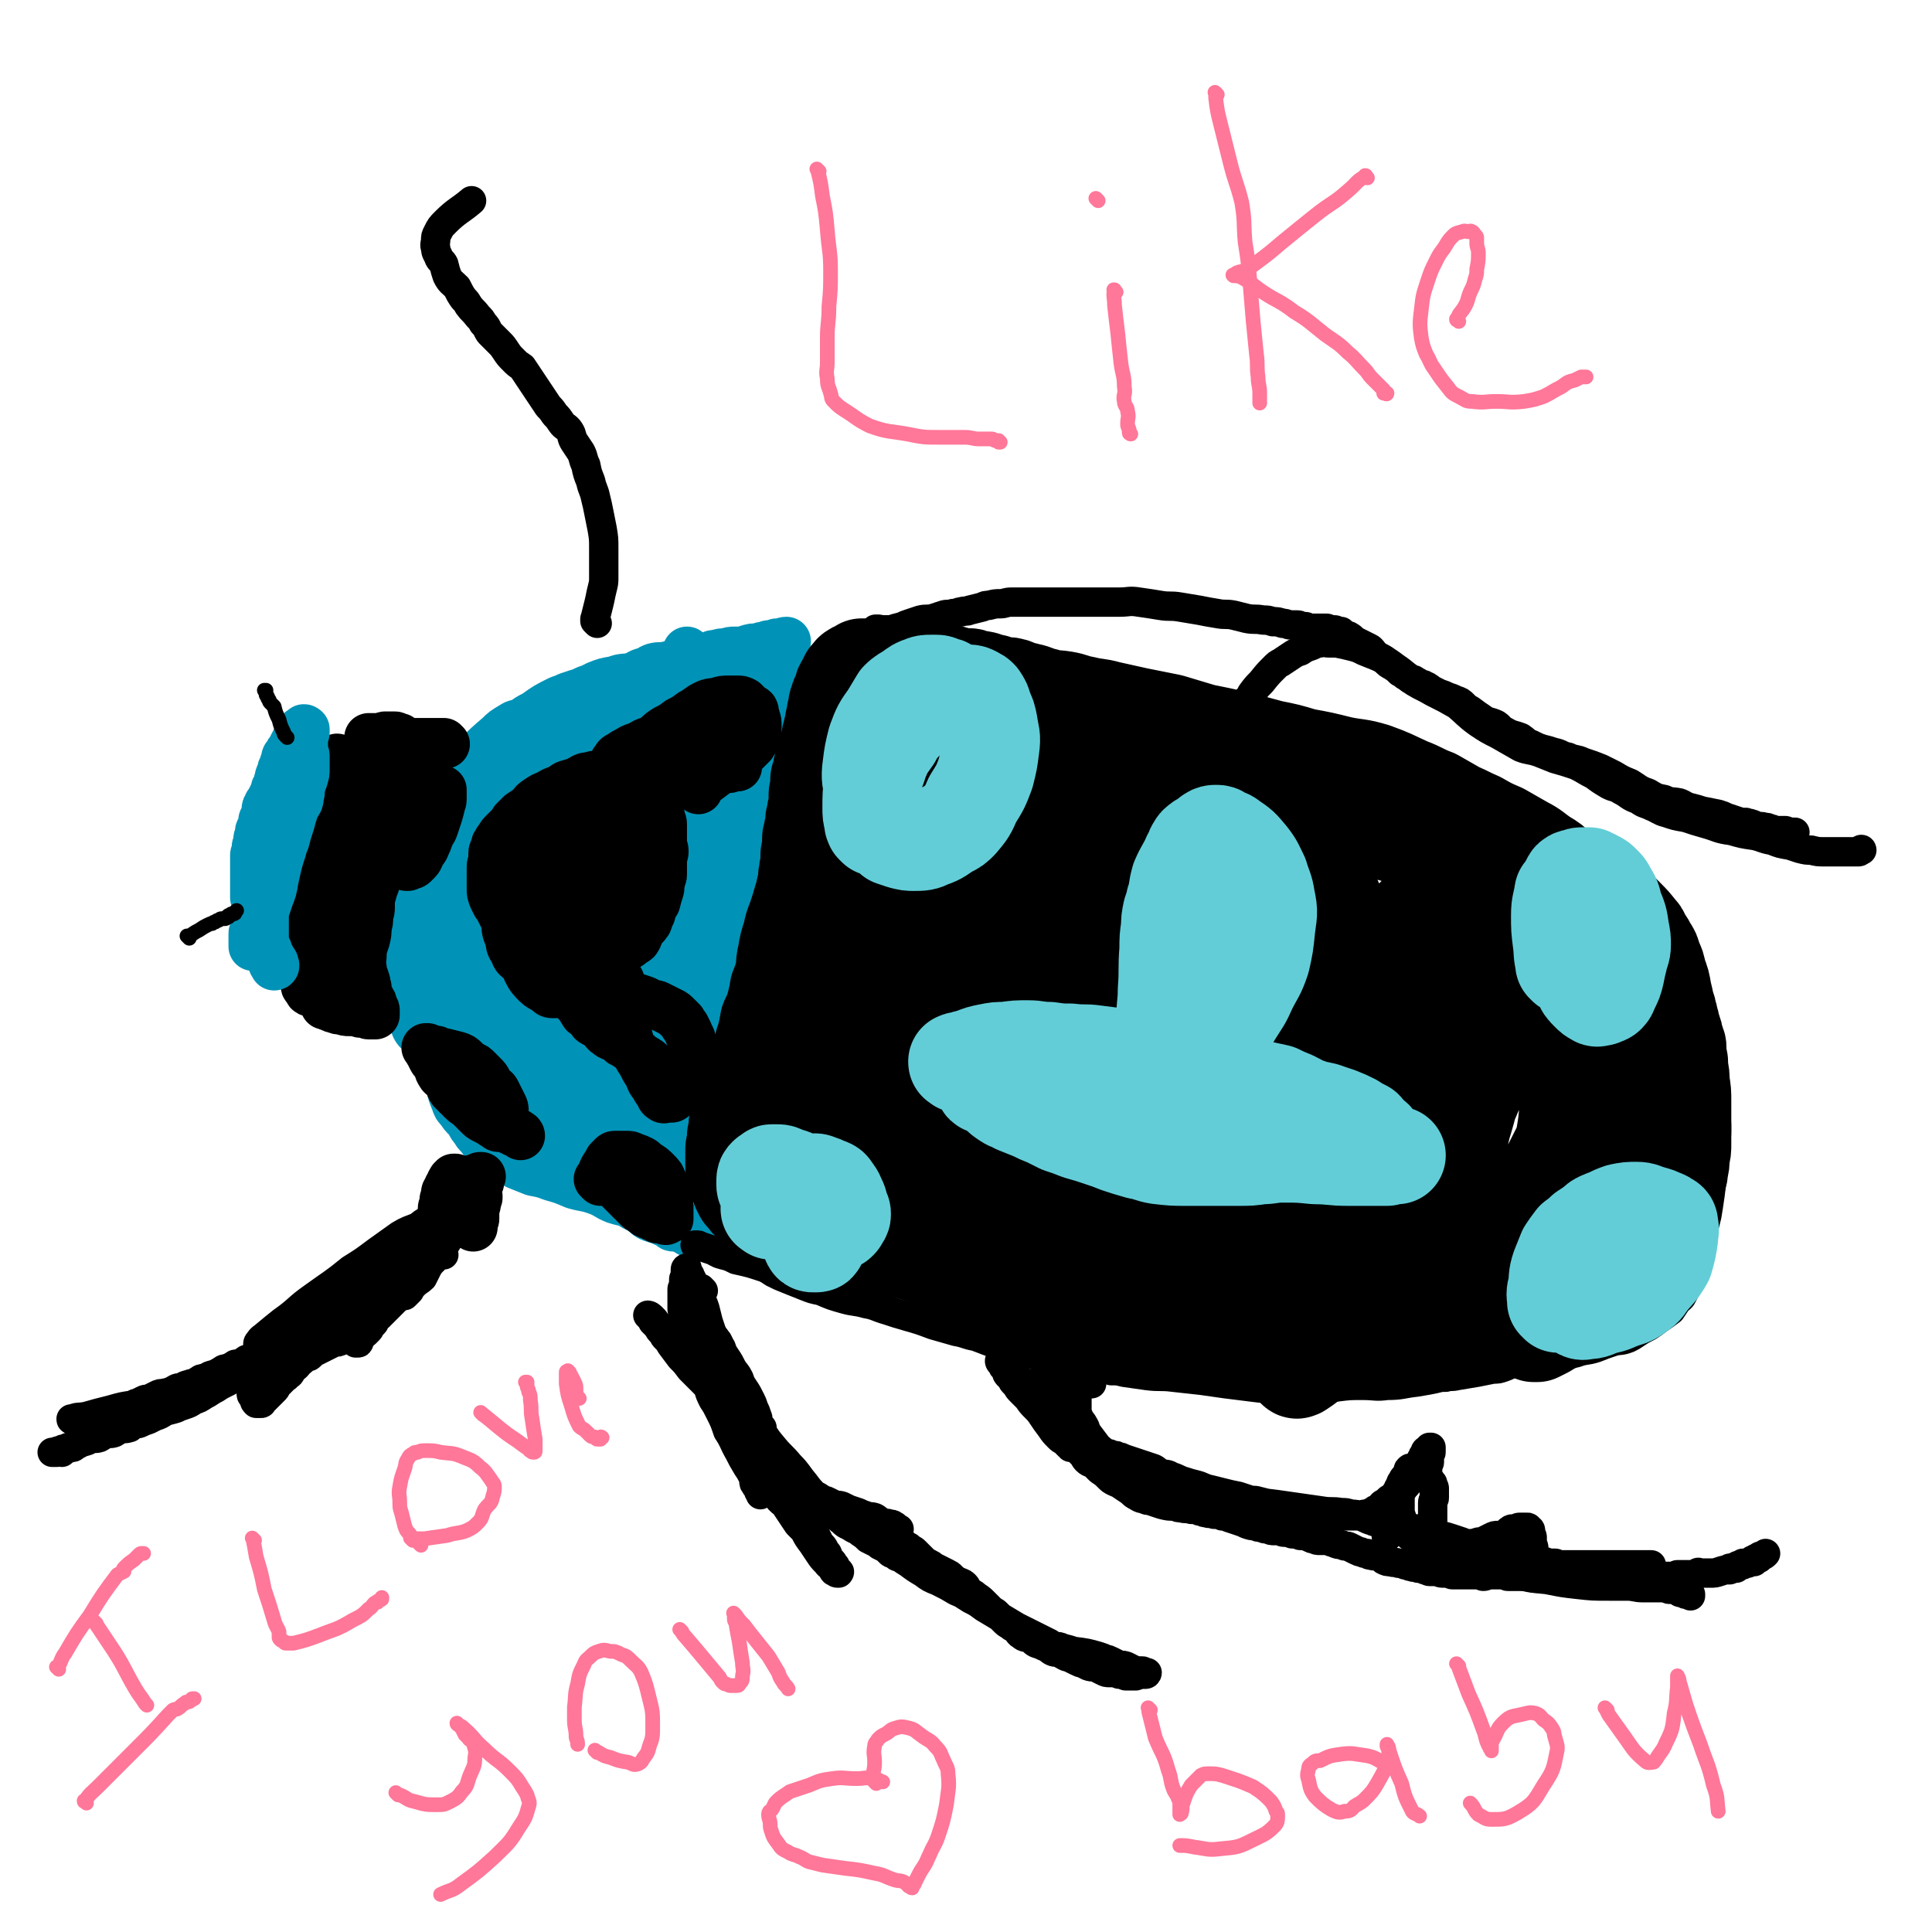 <svg viewBox='0 0 1184 1184' version='1.1' xmlns='http://www.w3.org/2000/svg' xmlns:xlink='http://www.w3.org/1999/xlink'><g fill='none' stroke='#0093B7' stroke-width='30' stroke-linecap='round' stroke-linejoin='round'><path d='M480,425c-1,-1 -1,-1 -1,-1 -1,-1 0,0 0,0 0,0 0,0 0,0 0,0 0,0 0,0 -1,-1 0,0 0,0 0,0 0,0 0,0 0,0 0,0 0,0 -1,-1 0,0 0,0 0,0 0,0 0,0 0,0 0,0 0,0 -1,-1 0,0 0,0 0,0 0,0 0,0 0,0 0,0 0,0 -1,-1 0,0 0,0 0,0 0,0 0,0 0,0 0,0 0,0 -1,-1 0,0 0,0 0,0 0,0 0,0 0,0 0,-1 0,0 -1,0 -1,1 -1,3 -1,5 -2,4 -3,9 -1,4 -1,4 -2,8 -1,4 -1,4 -2,8 -1,4 -1,4 -2,7 0,1 0,1 0,1 0,3 0,3 -1,7 -1,5 -2,5 -3,10 -1,2 -1,2 -1,5 -1,2 -1,2 -1,5 -1,6 -1,6 -2,11 -1,4 -1,4 -2,7 0,1 0,1 0,2 0,2 0,2 -1,4 -1,4 -1,4 -2,7 -1,2 -1,2 -1,5 -1,2 -1,2 -1,4 -1,7 -1,7 -2,13 -1,3 0,3 -1,5 0,1 -1,1 -1,2 -1,3 -1,3 -1,7 -1,3 0,3 -1,7 0,2 -1,2 -1,3 -1,5 -2,5 -2,9 -1,5 0,6 -1,11 0,1 -1,0 -1,1 -1,2 -1,2 -1,5 -1,3 -1,3 -1,6 0,3 0,3 -1,6 -1,3 -1,3 -2,5 -2,5 -1,5 -2,9 -1,4 -1,4 -2,8 -1,2 -1,2 -1,4 0,2 0,3 0,5 -1,3 -1,2 -2,5 -1,2 -1,2 -1,3 -1,2 -1,2 -1,4 -1,4 -1,4 -2,9 -1,1 -1,1 -1,2 -1,3 -1,3 -1,5 -1,3 0,3 -1,6 0,1 -1,1 -1,2 -1,3 0,3 -1,5 -1,2 -1,2 -1,4 0,1 0,0 0,0 0,3 0,3 -1,5 0,1 -1,1 -1,2 0,1 0,2 0,3 0,1 -1,0 -1,1 -1,2 0,2 -1,4 0,1 -1,1 -1,3 0,0 0,0 0,0 0,4 -1,4 -1,8 0,0 0,0 0,0 -1,3 -1,3 -1,6 -1,1 -1,0 -1,1 0,3 0,4 0,6 0,0 0,-1 0,-1 0,1 0,2 0,5 0,1 -1,1 -1,3 0,0 0,-1 0,0 0,2 0,2 0,4 0,0 0,0 0,0 0,-1 -1,-2 -1,-1 0,1 0,2 0,5 0,0 0,0 0,0 0,0 0,-1 0,-1 -1,-1 -2,0 -3,0 -3,0 -3,1 -6,1 -2,0 -2,0 -4,0 -2,0 -2,-1 -3,-1 -3,-1 -3,-1 -7,-1 -1,0 -2,0 -3,0 -2,0 -2,-1 -3,-1 -4,-1 -4,-1 -8,-2 -2,-1 -2,-2 -3,-2 -4,-1 -4,-1 -8,-2 -1,-1 -1,-2 -2,-2 -1,-1 -1,0 -2,0 -3,-1 -3,-2 -7,-3 -2,-1 -2,-1 -3,-2 -1,0 0,-1 -1,-1 -3,-2 -3,-2 -6,-3 -2,-1 -3,-1 -4,-2 -1,0 0,-1 -1,-1 -2,-2 -2,-1 -5,-3 -1,0 -1,0 -1,0 -4,-2 -3,-2 -7,-4 -1,-1 -1,-2 -3,-2 -1,-1 -2,-1 -3,-2 0,0 0,0 0,0 -2,-1 -2,-1 -3,-2 -1,-1 -1,-1 -1,-1 -4,-3 -4,-4 -7,-6 0,0 0,1 0,1 -2,-1 -2,-1 -3,-2 -2,-1 -1,-1 -3,-2 0,-1 0,-1 -1,-2 -2,-2 -2,-2 -3,-3 -2,-2 -2,-2 -4,-4 -1,-1 -1,-1 -2,-2 -2,-2 -2,-2 -3,-3 -2,-3 -2,-4 -4,-7 -3,-4 -3,-4 -6,-8 -3,-3 -4,-3 -6,-6 0,0 2,0 1,-1 -2,-6 -3,-6 -6,-12 -2,-3 -3,-3 -4,-5 -1,-1 -1,-1 -1,-2 -2,-6 -2,-6 -4,-11 -2,-8 -2,-8 -3,-16 -1,-4 -2,-4 -2,-8 0,-5 0,-5 0,-10 0,-9 0,-9 0,-19 0,-7 0,-7 0,-14 0,-1 0,-1 0,-2 0,-3 0,-3 1,-6 1,-4 1,-4 2,-8 1,-4 1,-4 1,-7 1,-5 1,-5 2,-10 1,-4 1,-4 2,-8 0,0 0,0 0,0 1,-2 1,-2 2,-4 1,-3 1,-3 1,-5 1,-2 1,-2 2,-3 1,-3 1,-3 2,-5 1,-1 2,-1 3,-3 2,-4 2,-4 5,-8 2,-3 2,-3 4,-5 3,-5 3,-5 6,-9 3,-4 3,-4 7,-7 6,-6 6,-6 13,-12 3,-3 3,-3 8,-6 3,-2 3,-1 6,-2 4,-3 4,-3 8,-5 7,-5 7,-5 15,-9 3,-1 3,-1 5,-2 3,-1 3,-1 6,-2 4,-1 4,-2 8,-3 2,-1 2,-1 4,-2 5,-2 5,-2 11,-3 5,-2 5,-1 10,-2 4,-1 4,-2 7,-3 1,0 1,0 2,0 2,-1 2,-2 5,-3 4,-1 4,0 8,-1 5,-1 4,-1 9,-2 3,-1 3,0 6,-1 5,-1 5,-1 9,-2 1,0 1,-1 2,-1 2,-1 2,-1 4,-1 3,-1 3,-1 6,-1 3,-1 3,-1 5,-1 3,0 3,0 6,0 1,0 1,-1 2,-1 3,-1 3,-1 7,-1 1,0 1,-1 3,-1 2,0 3,0 3,0 0,0 -2,0 -2,0 0,0 1,-1 3,-1 1,0 1,0 2,0 0,0 -1,0 -1,0 1,0 2,0 3,0 1,0 1,-1 1,-1 0,0 -1,0 -1,0 0,0 0,0 1,0 3,0 3,-1 5,-1 '/><path d='M279,472c-1,-1 -1,-1 -1,-1 -1,-1 0,0 0,0 0,0 0,0 0,0 0,0 0,0 0,0 -1,-1 0,0 0,0 0,0 0,0 0,0 0,0 0,0 0,0 -1,-1 0,0 0,0 0,0 0,0 0,0 -1,2 -1,2 -2,4 -1,3 -1,3 -2,6 -1,3 -1,3 -2,6 -1,3 -1,3 -2,5 -1,2 0,2 -1,4 -1,4 -2,3 -3,7 -2,2 -2,2 -3,5 -2,4 -2,4 -3,8 -2,4 -2,4 -3,7 -2,4 -1,4 -3,8 -1,2 -2,1 -3,3 -2,3 -1,3 -2,5 -1,3 -2,3 -3,6 -2,4 -2,4 -3,7 -1,3 -1,3 -2,6 -1,3 -1,3 -1,5 0,2 0,2 0,4 0,3 -1,3 -1,5 0,2 0,2 0,4 0,3 0,3 0,5 0,2 0,2 0,4 0,2 1,2 1,4 1,2 1,2 1,4 1,2 1,2 1,4 1,2 1,2 1,4 1,2 1,2 1,4 1,2 0,2 1,4 1,2 1,2 2,3 1,2 0,2 1,4 1,2 1,2 2,3 1,2 1,2 1,3 1,1 0,1 1,2 1,2 1,2 2,3 1,1 0,2 1,3 1,2 2,2 3,3 1,2 1,2 2,3 2,2 2,2 3,4 2,3 1,3 3,5 2,3 2,2 4,4 2,2 2,2 4,4 2,2 2,2 3,4 2,2 2,2 4,4 2,2 2,3 4,4 3,2 3,1 5,3 4,3 3,3 6,6 3,2 3,2 6,4 2,2 2,2 4,4 3,3 3,3 6,5 3,3 3,3 6,6 3,3 3,3 5,5 3,3 3,3 5,5 3,3 3,3 6,5 4,3 4,3 7,5 3,2 3,2 6,4 3,2 3,2 7,3 3,2 3,3 7,4 3,2 3,1 6,3 3,2 3,2 6,4 4,2 4,2 9,4 3,2 3,2 6,4 4,2 4,2 7,4 2,2 2,2 4,3 3,1 3,1 6,2 2,1 2,1 5,2 2,1 1,2 3,2 1,0 1,0 2,0 2,0 2,1 3,1 2,1 2,0 4,1 0,0 0,1 0,1 1,1 1,0 2,0 1,0 1,0 1,0 1,0 0,1 1,1 0,0 1,0 1,0 0,0 0,-1 0,-1 0,0 -1,0 -1,0 -1,0 -1,0 -2,-1 -2,-1 -2,-1 -3,-2 -2,-1 -2,0 -4,-1 -3,-1 -3,-1 -5,-2 -3,-2 -3,-2 -7,-3 -3,-2 -3,-2 -7,-3 -4,-2 -4,-3 -9,-4 -6,-3 -6,-2 -12,-4 -5,-2 -5,-3 -10,-5 -8,-3 -8,-2 -15,-4 -7,-3 -7,-3 -14,-5 -5,-2 -6,-2 -11,-3 -5,-2 -5,-2 -10,-4 -5,-3 -5,-3 -9,-5 -4,-3 -4,-3 -8,-7 -3,-2 -3,-2 -6,-6 -2,-2 -2,-2 -3,-4 -3,-3 -2,-4 -5,-7 -2,-2 -2,-2 -4,-5 -2,-2 -2,-2 -3,-5 -2,-5 -2,-5 -3,-9 -2,-4 -2,-3 -3,-7 -2,-3 -2,-3 -3,-6 -2,-4 -2,-4 -3,-8 -1,-3 -1,-3 -2,-6 -2,-3 -2,-3 -3,-6 -1,-4 -1,-4 -2,-7 -1,-4 -1,-4 -2,-8 -1,-4 -1,-4 -2,-7 -1,-2 -1,-2 -2,-4 -1,-2 -1,-2 -1,-4 -1,-2 -1,-2 -1,-4 -1,-2 -1,-2 -1,-4 -1,-3 0,-3 -1,-5 -1,-3 -1,-3 -1,-6 0,-3 0,-3 0,-7 0,-2 0,-2 0,-4 0,-3 0,-3 0,-5 0,-3 0,-3 0,-5 0,-2 0,-2 0,-4 0,-3 0,-3 0,-5 0,-3 0,-3 1,-5 1,-3 1,-3 1,-6 1,-3 1,-3 1,-7 1,-3 1,-3 1,-6 0,-2 0,-2 1,-4 1,-3 1,-3 2,-5 1,-2 0,-2 1,-4 1,-2 1,-2 2,-4 1,-2 0,-2 1,-4 1,-2 1,-2 2,-4 1,-2 1,-2 2,-4 1,-2 2,-2 3,-4 1,-2 1,-2 2,-4 1,-2 2,-2 3,-4 2,-3 1,-3 3,-6 2,-2 2,-1 4,-3 2,-2 2,-2 3,-3 2,-2 2,-2 4,-3 3,-2 3,-1 6,-3 4,-2 3,-3 6,-4 4,-2 4,-2 7,-3 4,-2 4,-2 8,-4 5,-3 5,-3 10,-5 4,-2 4,-2 8,-4 6,-2 6,-2 11,-4 5,-3 5,-3 10,-5 4,-2 4,-3 9,-4 5,-2 5,-2 10,-3 4,-2 4,-2 9,-3 4,-1 4,-1 8,-2 3,-1 3,-1 7,-2 3,-1 3,-1 5,-2 4,-1 4,-1 7,-1 5,0 5,0 9,0 5,0 5,0 10,-1 3,0 3,-1 6,-1 4,-1 4,-1 7,-1 4,-1 4,0 7,-1 4,-1 4,-1 8,-1 4,0 4,0 9,0 2,0 2,0 4,0 2,0 2,-1 4,-1 3,-1 3,-1 5,-1 2,0 2,0 3,0 1,0 1,0 2,0 1,0 1,0 1,0 1,0 1,-1 1,-1 1,0 1,0 1,0 1,0 1,0 1,0 1,0 1,0 1,0 0,0 -1,0 -1,0 -1,0 -1,0 -1,1 0,1 0,1 0,2 -1,1 -1,1 -2,2 -1,2 -1,2 -2,4 -2,5 -2,5 -3,10 -3,7 -3,7 -5,14 -5,13 -4,14 -9,26 -5,16 -6,16 -12,32 -6,15 -6,15 -12,30 -6,14 -6,14 -13,27 -5,10 -5,10 -10,20 -2,5 -3,5 -5,11 -2,3 -2,3 -3,7 -2,6 -2,6 -3,12 -2,7 -2,7 -4,14 -2,8 -3,8 -4,15 -2,7 -2,7 -3,15 -1,5 -1,5 -2,10 -1,4 0,4 -1,9 -1,6 -1,6 -2,12 -1,4 -1,4 -1,8 0,4 0,4 0,8 0,3 0,3 0,6 0,4 1,4 1,7 0,3 0,3 0,5 0,2 1,2 1,4 0,2 0,2 0,4 0,1 1,1 1,2 0,1 0,1 0,2 0,0 0,0 0,0 0,1 0,2 0,1 0,0 0,-1 0,-2 0,-2 0,-2 0,-4 0,-8 0,-8 1,-16 2,-17 2,-17 4,-33 1,-18 1,-18 3,-36 2,-15 3,-15 5,-31 3,-15 2,-15 5,-30 3,-13 3,-13 6,-25 3,-13 3,-13 6,-26 4,-11 4,-11 8,-23 3,-11 2,-11 5,-23 3,-8 3,-8 5,-16 2,-8 2,-8 4,-15 2,-5 2,-5 3,-10 1,-3 1,-3 2,-6 1,-2 1,-2 1,-3 0,-1 0,-1 0,-2 0,-1 0,-1 1,-2 0,-1 1,-1 1,-1 1,0 1,-1 1,-1 1,0 1,1 1,1 1,1 1,1 2,2 1,1 1,2 1,3 2,5 2,5 3,9 2,10 2,10 2,20 0,16 0,16 -2,31 -2,20 -3,20 -6,40 -4,22 -4,22 -8,42 -5,20 -5,20 -10,40 -4,16 -4,16 -8,32 -3,13 -3,13 -6,26 -3,11 -3,11 -6,22 -2,7 -3,7 -4,14 -1,3 0,3 -1,5 0,1 -1,1 -1,1 0,1 0,2 0,2 0,0 -1,0 -1,-1 -1,-2 -1,-2 -1,-5 -1,-6 -2,-6 -2,-11 -1,-12 -2,-12 -2,-23 -1,-17 -1,-17 -1,-33 0,-15 -1,-15 0,-29 1,-13 1,-13 2,-25 1,-13 1,-13 2,-26 1,-11 1,-11 2,-22 2,-13 2,-13 5,-25 2,-13 3,-12 6,-24 3,-12 3,-12 6,-23 2,-10 2,-10 4,-20 2,-5 2,-5 3,-10 1,-3 1,-3 2,-6 1,-2 1,-2 1,-4 0,-2 0,-2 0,-3 0,0 0,0 0,0 0,0 1,0 1,0 0,0 0,1 0,1 0,2 1,2 1,5 1,6 2,6 2,12 0,11 1,11 -1,22 -3,18 -3,18 -8,35 -4,18 -4,18 -10,36 -7,22 -8,22 -16,44 -6,17 -6,17 -12,34 -7,16 -7,15 -14,31 -4,9 -4,9 -8,18 -1,5 -1,5 -2,10 0,0 0,1 -1,1 -1,1 -1,1 -1,2 -1,0 -1,0 -1,0 -1,0 -1,0 -1,-1 -1,-2 -1,-3 -1,-5 -1,-6 -1,-6 -1,-12 0,-11 0,-11 1,-22 2,-17 3,-16 6,-33 3,-17 3,-17 7,-33 3,-18 3,-18 7,-36 5,-21 6,-21 11,-41 4,-16 4,-16 9,-33 3,-12 3,-12 7,-25 3,-10 2,-10 5,-21 2,-5 2,-5 3,-10 1,-3 0,-3 1,-6 0,-2 0,-3 1,-4 0,-1 1,0 1,-1 0,-1 0,-1 0,-1 0,0 0,0 1,1 0,1 1,0 1,1 1,2 1,2 2,4 1,4 2,4 2,7 1,8 1,8 1,16 -1,15 0,15 -2,29 -4,21 -4,21 -9,40 -6,22 -7,22 -14,43 -6,21 -6,21 -13,41 -8,21 -8,21 -15,42 -5,16 -5,16 -10,32 -5,13 -4,13 -9,27 -2,6 -2,6 -4,12 -2,3 -2,3 -3,6 -1,2 0,2 -1,3 0,1 -1,1 -1,1 -1,0 -1,1 -1,1 -1,0 -1,0 -1,-1 -2,-3 -2,-3 -3,-5 -2,-4 -3,-4 -4,-8 -2,-7 -2,-7 -3,-14 -1,-11 -1,-11 -1,-21 0,-15 0,-15 1,-30 2,-18 2,-18 4,-35 2,-16 2,-16 4,-31 2,-16 2,-16 4,-31 3,-13 3,-13 7,-26 3,-12 3,-12 7,-24 3,-10 3,-10 7,-19 4,-9 4,-10 9,-19 2,-4 2,-4 4,-8 1,-1 1,-2 2,-3 1,-1 2,-1 3,-2 1,-1 1,-1 2,-1 1,0 1,0 2,1 1,1 1,1 2,2 2,3 2,3 3,5 2,5 2,5 3,10 2,10 3,10 4,20 1,13 1,13 0,27 -1,15 -2,15 -5,31 -4,18 -3,18 -8,36 -4,15 -5,15 -10,30 -4,14 -4,14 -9,27 -3,10 -4,10 -8,20 -2,6 -2,6 -5,12 -3,4 -3,4 -5,8 -3,4 -3,4 -6,8 -1,2 -1,2 -2,4 -1,2 -1,3 -3,4 -1,1 -1,1 -2,1 -1,1 -1,1 -1,2 -1,0 -1,0 -1,0 -1,0 -1,0 -1,0 0,0 0,1 0,1 0,0 -1,0 -1,0 -1,0 -1,0 -1,1 0,1 0,1 0,1 0,1 0,1 0,1 0,1 0,1 0,2 0,0 0,1 0,0 0,-3 0,-4 1,-9 2,-12 2,-12 4,-23 3,-17 3,-18 6,-35 4,-16 4,-16 8,-32 5,-18 4,-18 9,-37 4,-18 5,-18 10,-36 6,-18 6,-18 12,-35 4,-14 4,-14 9,-27 3,-7 3,-6 6,-13 1,-3 1,-4 2,-5 0,-1 0,1 0,1 0,0 0,-1 0,-1 0,0 1,0 1,1 0,3 0,3 0,6 0,10 1,10 0,20 -1,15 -2,15 -5,30 -3,19 -3,19 -7,38 -4,20 -4,20 -9,41 -4,17 -5,17 -9,35 -3,12 -3,12 -6,24 -1,6 0,6 -1,12 -1,4 -2,4 -2,7 0,2 0,2 0,4 0,3 -1,3 -1,5 0,2 0,2 0,4 0,2 0,2 0,4 0,2 0,2 0,4 0,3 0,3 0,5 0,3 1,3 1,6 0,3 0,3 0,6 0,3 1,3 1,5 0,1 0,1 0,2 0,2 0,2 0,3 0,0 0,0 0,0 -1,0 -1,0 -2,0 -2,-1 -2,-1 -4,-1 -5,-2 -5,-1 -10,-3 -5,-3 -5,-3 -10,-6 -6,-2 -6,-2 -11,-4 -6,-4 -6,-4 -12,-8 -7,-4 -7,-4 -13,-9 -5,-3 -5,-4 -9,-8 -3,-3 -3,-3 -6,-7 -4,-6 -4,-6 -6,-12 -3,-7 -3,-7 -3,-15 -1,-8 0,-8 1,-16 2,-8 2,-9 4,-17 3,-9 3,-9 7,-17 2,-8 2,-8 6,-16 2,-5 3,-5 6,-11 4,-8 3,-9 8,-17 3,-7 4,-7 8,-14 3,-6 3,-6 7,-13 3,-6 2,-6 5,-12 2,-2 2,-3 3,-5 2,-3 2,-3 3,-5 1,-2 2,-2 3,-4 1,-2 1,-2 2,-4 1,-1 1,-1 2,-2 1,-1 1,-2 2,-1 0,0 0,0 0,1 0,1 0,1 0,2 1,6 1,6 1,13 1,9 0,9 0,19 0,14 0,14 -1,27 -1,14 -2,14 -3,28 -2,16 -2,17 -4,32 -3,15 -3,15 -5,30 -2,13 -1,13 -3,27 -1,6 -2,6 -3,13 -1,2 -1,2 -1,5 0,1 0,1 0,2 0,0 0,0 0,0 0,1 -1,1 -1,1 -1,0 -1,0 -1,-1 -1,-2 -1,-2 -2,-3 -2,-4 -2,-4 -3,-7 -2,-5 -3,-5 -4,-10 -2,-6 -2,-6 -2,-12 0,-6 0,-6 1,-11 1,-10 1,-10 2,-20 2,-13 2,-13 4,-25 3,-14 3,-14 5,-27 2,-11 2,-11 4,-22 2,-8 1,-8 3,-16 1,-6 2,-6 3,-13 1,-5 1,-5 2,-10 1,-4 1,-4 2,-9 1,-3 2,-3 3,-6 1,-2 0,-2 1,-4 0,-1 1,-2 1,-2 0,0 -1,0 -1,0 -1,1 -1,2 -2,3 -4,5 -4,4 -7,9 -5,9 -5,9 -10,18 -6,10 -6,10 -11,20 -5,12 -5,12 -10,25 -4,13 -4,13 -8,26 -5,14 -4,14 -8,27 -5,13 -5,13 -10,26 -3,8 -3,8 -5,17 -2,3 -2,3 -3,7 -1,2 -1,2 -1,3 -1,1 -1,1 -1,1 0,1 0,1 0,1 0,0 0,0 0,-1 0,-2 0,-2 0,-3 0,-4 -1,-4 -1,-9 0,-7 0,-7 0,-14 0,-9 -1,-9 0,-19 1,-12 1,-12 3,-25 2,-13 3,-13 6,-26 2,-14 2,-14 5,-27 3,-12 3,-12 6,-24 3,-9 2,-9 5,-17 2,-6 2,-6 5,-12 1,-3 2,-3 3,-6 1,-2 1,-2 2,-4 1,-1 1,-1 2,-2 1,-1 1,-1 2,-1 0,-1 0,0 0,0 1,1 1,1 1,1 1,1 1,1 2,2 2,2 1,3 2,5 2,2 2,2 3,5 2,4 2,5 2,10 1,6 1,6 1,12 0,7 0,7 -1,13 -2,10 -2,10 -5,20 -3,12 -3,12 -7,23 -5,13 -6,13 -12,26 -5,14 -4,14 -10,27 -4,9 -5,8 -9,17 -1,4 -1,4 -2,7 0,2 0,2 0,3 0,2 -1,2 -1,3 0,1 0,1 0,1 0,-2 1,-3 1,-6 0,-6 0,-6 0,-12 0,-9 1,-9 1,-18 1,-11 0,-11 1,-23 0,-12 0,-12 1,-24 0,-10 0,-10 1,-19 0,-6 0,-6 1,-11 1,-5 1,-5 1,-9 1,-4 1,-4 1,-8 0,-3 1,-3 1,-6 0,-2 -1,-2 0,-3 1,-1 1,-2 2,-2 1,0 1,0 2,0 2,0 2,-1 4,0 4,1 4,2 7,3 6,2 6,2 11,4 5,3 5,4 10,8 4,3 5,3 8,7 5,6 6,6 9,12 5,8 5,8 8,16 3,9 3,10 4,19 1,11 1,11 0,22 -1,10 -1,10 -3,18 -2,8 -2,8 -4,15 -2,4 -1,4 -3,9 -1,2 -2,1 -3,3 -1,2 -1,2 -2,3 -2,2 -2,2 -3,3 -1,1 -1,1 -2,1 -1,0 -1,1 -2,1 -2,0 -2,0 -4,-1 -2,-1 -2,-1 -4,-2 -2,-2 -3,-1 -4,-3 -2,-3 -2,-3 -3,-6 -2,-4 -2,-4 -3,-8 -2,-4 -2,-4 -3,-8 -2,-6 -2,-6 -3,-12 -1,-6 -1,-6 -1,-13 0,-5 -1,-5 0,-10 1,-5 1,-5 2,-10 1,-2 1,-2 1,-5 1,-1 1,-1 1,-2 0,-1 1,-1 1,-1 '/></g>
<g fill='none' stroke='#000000' stroke-width='30' stroke-linecap='round' stroke-linejoin='round'><path d='M400,653c-1,-1 -1,-1 -1,-1 -1,-1 0,0 0,0 0,0 0,0 0,0 0,0 0,0 0,0 -1,-1 0,0 0,0 0,0 0,0 0,0 0,0 0,0 0,0 -1,-1 0,0 0,0 0,0 0,0 0,0 0,0 0,0 0,0 -2,-2 -2,-2 -4,-3 -3,-2 -3,-2 -5,-4 -4,-3 -4,-3 -7,-5 -1,-1 -1,-1 -2,-1 -2,-2 -2,-2 -4,-3 -2,-1 -3,-1 -4,-2 -3,-2 -2,-2 -4,-4 -3,-3 -3,-2 -6,-4 -2,-3 -2,-3 -5,-5 -2,-3 -2,-4 -5,-7 -3,-3 -3,-3 -6,-6 -3,-3 -3,-3 -6,-6 -2,-2 -2,-2 -5,-5 -2,-2 -2,-1 -4,-3 -3,-2 -2,-3 -4,-5 -3,-3 -3,-3 -5,-6 -2,-3 -3,-2 -4,-4 -2,-3 -2,-3 -4,-6 -1,-2 -1,-2 -2,-5 -2,-1 -2,-1 -3,-3 -1,-2 -1,-2 -2,-4 -1,-2 -1,-2 -2,-4 -1,-2 -1,-2 -2,-3 -1,-2 -1,-2 -2,-4 -1,-3 -1,-3 -1,-5 0,-3 0,-3 0,-5 0,-3 0,-3 0,-5 0,-2 0,-2 0,-4 0,-2 1,-2 1,-4 0,-2 0,-2 0,-4 0,-2 1,-2 1,-3 1,-2 0,-2 1,-3 1,-2 1,-2 2,-3 1,-2 1,-2 3,-4 2,-2 2,-2 3,-3 2,-2 2,-2 3,-4 2,-2 2,-2 4,-4 3,-2 3,-2 6,-4 2,-3 2,-3 5,-5 3,-2 3,-2 6,-3 3,-2 3,-2 6,-3 3,-1 3,-2 5,-3 3,-1 3,-1 7,-2 2,-1 1,-1 3,-2 2,-1 2,-1 4,-1 3,-1 3,-1 6,-1 3,-1 3,-1 6,-1 3,-1 3,0 6,-1 2,0 1,-1 3,-1 3,0 3,0 6,0 3,0 3,0 5,0 2,0 2,0 4,0 3,0 3,0 5,0 3,0 3,0 5,0 3,0 3,0 5,0 4,0 4,0 7,0 2,0 2,0 4,0 2,0 2,0 4,0 3,0 3,0 6,0 1,0 1,-1 3,-1 2,0 2,0 3,0 2,0 2,0 3,0 2,0 2,0 3,0 1,0 1,0 2,0 0,0 0,-1 1,-1 1,0 1,0 1,0 1,0 1,0 1,0 1,0 1,0 1,0 1,0 1,0 1,0 0,0 0,0 -1,0 0,0 0,0 -1,0 -1,0 -1,0 -1,0 -1,0 -1,0 -1,0 -1,0 -1,1 -2,1 -2,0 -2,0 -3,0 -2,0 -2,0 -3,0 -2,0 -3,0 -5,0 -2,0 -1,1 -3,1 -2,0 -2,0 -3,0 -2,0 -2,0 -4,0 -3,0 -3,0 -6,0 -1,0 -1,1 -3,1 -2,0 -2,0 -4,0 -2,0 -2,1 -4,1 -2,1 -2,0 -4,1 -2,0 -2,1 -3,1 -1,0 -1,0 -2,0 -1,0 -1,1 -1,2 -1,0 -1,0 -1,0 0,0 -1,0 -1,0 0,0 0,1 0,1 0,0 1,0 1,0 0,0 0,1 0,2 0,0 1,0 1,0 1,1 1,1 1,2 1,2 0,2 1,3 1,2 1,2 2,3 1,2 1,2 1,4 1,2 1,2 1,4 0,2 0,2 1,4 0,2 1,2 1,4 0,3 0,3 0,7 0,2 0,2 0,5 0,2 1,2 1,5 0,2 -1,2 -1,4 0,3 0,3 0,6 0,2 0,2 0,4 0,2 -1,2 -1,4 -1,3 0,3 -1,6 -1,3 -1,3 -2,7 -2,3 -2,3 -3,7 -1,2 -1,2 -2,5 -2,3 -2,2 -4,5 -2,3 -1,3 -3,6 -1,1 -2,1 -3,2 -2,2 -2,1 -4,3 -2,1 -2,2 -3,3 -2,2 -2,2 -4,3 -2,2 -2,2 -4,3 -3,1 -3,1 -5,2 -2,1 -2,0 -4,1 -2,0 -2,1 -3,1 -2,0 -2,-1 -4,-1 -3,-1 -3,0 -6,-1 -1,-1 -1,-1 -2,-2 -2,-2 -2,-2 -4,-4 -1,-2 -1,-2 -2,-4 -2,-4 -2,-4 -3,-8 -1,-3 -1,-3 -2,-7 -1,-3 -1,-2 -2,-5 -1,-4 -1,-4 -1,-8 0,-5 -1,-5 0,-11 1,-8 1,-8 3,-17 2,-8 2,-8 5,-17 2,-6 3,-6 6,-11 2,-4 3,-4 5,-7 3,-4 3,-4 5,-6 2,-2 2,-2 4,-3 2,-1 2,0 4,-1 2,0 2,-1 3,-1 1,0 1,0 2,1 1,1 1,0 2,1 1,2 1,2 2,3 2,3 2,3 3,5 2,5 3,4 4,9 2,4 2,4 3,9 2,6 2,6 3,12 1,7 1,7 1,14 0,6 0,6 -1,12 -2,8 -2,8 -4,16 -2,7 -2,7 -5,14 -2,4 -2,4 -4,7 -3,3 -3,3 -6,5 -2,2 -2,3 -4,4 -3,2 -3,2 -5,3 -2,1 -2,1 -4,1 -3,0 -3,0 -6,-1 -2,-1 -2,-1 -3,-2 -3,-2 -3,-2 -5,-5 -2,-3 -2,-3 -3,-7 -2,-5 -2,-6 -3,-11 -1,-6 -2,-6 -2,-12 -1,-8 -2,-8 -1,-16 1,-9 1,-9 3,-17 3,-8 2,-8 5,-15 4,-7 4,-7 8,-14 4,-5 4,-5 9,-11 2,-2 2,-2 4,-4 2,-2 2,-2 4,-2 2,0 2,1 3,1 2,1 3,0 4,1 2,1 1,2 2,3 2,2 2,2 3,4 2,4 1,4 2,8 2,8 2,8 3,15 1,8 1,8 1,16 0,9 -1,9 -2,19 -1,6 -2,6 -3,12 -3,7 -2,8 -5,15 -3,6 -3,6 -6,13 -3,5 -3,5 -6,10 -3,3 -3,3 -6,6 -3,3 -3,3 -6,4 -3,1 -3,1 -7,2 -2,1 -2,1 -4,1 -3,0 -2,-1 -4,-2 -3,-2 -4,-2 -6,-4 -3,-3 -4,-4 -6,-8 -1,-4 -1,-4 -1,-8 -1,-6 -1,-6 -1,-11 0,-5 0,-5 1,-10 1,-4 1,-4 2,-8 1,-3 1,-3 3,-5 3,-4 3,-3 6,-6 4,-4 4,-4 7,-7 3,-2 3,-2 6,-3 2,-1 2,-1 4,-1 2,0 2,-1 4,-1 2,0 2,0 4,1 1,0 1,0 2,1 1,1 1,1 2,2 1,2 1,2 1,3 1,2 1,2 1,4 1,3 1,3 1,6 0,3 -1,3 -1,7 -1,2 0,2 -1,4 -1,2 -1,2 -2,4 -1,2 -1,2 -2,3 -2,2 -2,2 -4,2 -2,1 -3,1 -5,0 -2,-1 -2,-2 -4,-3 -3,-2 -3,-2 -4,-4 -3,-4 -3,-4 -6,-8 -2,-4 -2,-4 -3,-8 -2,-5 -2,-6 -2,-11 -1,-6 0,-6 0,-12 0,-4 0,-4 1,-8 1,-2 1,-2 3,-4 2,-2 2,-2 4,-3 3,-2 3,-2 5,-3 3,-1 3,-2 5,-2 3,-1 3,0 5,0 2,0 2,1 4,1 2,1 3,0 4,1 2,1 2,2 3,3 2,2 2,2 3,3 2,3 2,3 3,5 2,4 2,4 2,7 1,6 0,6 0,11 0,5 0,5 -1,11 -2,5 -2,6 -4,11 -3,6 -4,6 -8,11 -4,5 -3,5 -8,10 -3,3 -4,3 -8,6 -2,1 -2,2 -5,3 -4,1 -4,1 -8,1 -3,0 -3,1 -7,1 -2,0 -2,-1 -4,-2 -3,-2 -4,-2 -5,-6 -3,-4 -2,-4 -3,-8 -2,-5 -2,-5 -2,-10 -1,-5 -1,-5 0,-10 1,-6 1,-6 3,-12 2,-5 2,-6 4,-11 2,-4 3,-4 5,-7 3,-4 3,-4 7,-7 3,-2 3,-2 6,-4 5,-3 5,-2 10,-4 4,-1 4,-1 8,-2 2,-1 2,-1 5,-1 3,0 3,0 5,0 2,0 2,1 3,1 2,1 2,0 3,1 1,0 1,1 1,1 0,1 1,1 1,1 1,1 1,1 1,1 0,0 0,1 0,1 -1,1 -1,0 -2,1 -1,1 -1,1 -2,1 -2,1 -2,1 -4,1 -3,1 -3,0 -5,1 -3,1 -3,1 -5,2 -3,1 -3,1 -5,2 -2,1 -3,1 -5,2 -2,2 -1,3 -3,5 -2,3 -3,3 -4,6 -2,2 -1,3 -2,6 -1,2 0,2 -1,4 0,2 -1,2 -1,4 0,3 1,3 1,5 1,2 1,2 1,4 1,3 1,3 2,6 1,3 1,3 3,6 2,3 2,3 4,6 2,3 2,4 4,6 3,4 3,4 5,6 3,3 3,3 6,5 2,2 2,2 4,4 3,3 3,3 6,5 2,2 2,2 4,3 3,2 3,2 5,3 3,1 3,1 5,2 3,1 3,1 6,2 3,1 3,1 6,2 2,1 2,1 4,2 2,1 2,0 4,1 2,1 2,1 4,2 2,1 2,1 4,2 2,1 2,1 4,3 2,2 2,2 3,3 1,2 1,2 2,3 1,2 1,2 2,4 1,3 2,3 2,6 1,4 0,4 0,8 0,3 -1,3 -1,5 -1,3 0,3 -1,5 -1,2 -1,2 -2,4 -1,2 -1,2 -2,4 -1,1 -1,1 -2,2 -1,1 -1,1 -2,2 -1,2 0,2 -1,3 -1,1 -1,1 -2,1 -1,0 -1,0 -2,0 -2,0 -2,1 -3,0 -2,-1 -1,-2 -2,-3 -2,-3 -2,-2 -3,-5 -3,-3 -2,-3 -4,-7 -2,-3 -2,-3 -4,-7 -2,-3 -2,-3 -4,-7 -2,-2 -2,-2 -3,-5 -1,-4 -1,-4 -2,-7 -1,-4 -1,-4 -2,-8 -1,-4 -1,-4 -2,-9 -1,-2 -1,-2 -1,-4 0,-3 0,-3 0,-5 0,-1 0,-1 0,-2 0,-1 0,-1 0,-2 0,-1 1,-1 1,-1 '/><path d='M428,484c-1,-1 -1,-1 -1,-1 -1,-1 0,0 0,0 0,0 0,0 0,0 0,0 0,0 0,0 -1,-1 0,0 0,0 0,0 0,0 0,0 0,0 0,0 0,0 -1,-1 0,0 0,0 0,0 0,0 0,0 3,-3 3,-3 6,-5 4,-3 4,-3 8,-6 4,-3 4,-3 7,-5 3,-2 3,-1 5,-3 2,-2 2,-2 4,-4 2,-2 2,-2 4,-4 1,-2 1,-2 2,-3 1,-2 1,-2 1,-3 0,-2 0,-2 0,-5 0,-1 0,-1 0,-2 0,-2 -1,-2 -1,-4 -1,-2 0,-2 -1,-4 -1,-1 -1,0 -2,-1 -1,-1 -1,-1 -2,-2 -1,-1 -1,-1 -2,-2 -2,-1 -2,-1 -4,-1 -3,0 -3,0 -5,0 -4,0 -4,0 -7,1 -4,1 -4,0 -8,2 -4,2 -4,3 -8,5 -4,3 -4,3 -8,5 -4,3 -4,3 -8,5 -3,2 -3,2 -5,4 -4,3 -4,3 -7,5 -4,3 -4,3 -8,5 -1,2 -1,2 -3,3 -2,2 -2,2 -4,3 -1,1 -1,1 -2,1 -1,1 -1,1 -2,1 -1,0 -1,0 -1,0 0,0 0,-1 0,-1 0,-1 0,-1 1,-2 1,-2 1,-2 3,-3 3,-2 3,-2 5,-3 3,-2 4,-2 7,-3 3,-2 3,-2 6,-3 4,-2 4,-2 9,-3 4,-1 4,-2 8,-2 4,-1 4,0 9,-1 3,-1 3,-1 6,-2 4,-1 5,-1 9,-1 2,-1 2,-1 5,-1 3,0 3,0 5,0 2,0 2,-1 3,-1 2,0 2,0 4,0 1,0 1,1 2,1 1,0 1,0 2,0 0,0 0,0 0,1 0,0 0,1 0,1 0,1 0,1 0,1 0,1 -1,1 -1,2 -1,2 -1,2 -2,3 -2,2 -1,3 -3,4 -3,3 -3,2 -6,4 -3,2 -3,2 -6,4 -3,2 -3,2 -6,3 -2,1 -2,0 -3,1 -1,0 -1,1 -2,1 -1,0 -1,0 -1,0 -1,0 -1,0 -1,0 '/><path d='M269,645c-1,-1 -1,-1 -1,-1 -1,-1 0,0 0,0 0,0 0,0 0,0 0,0 0,0 0,0 -1,-1 0,0 0,0 0,0 0,0 0,0 0,0 0,0 0,0 -1,-1 0,0 0,0 0,0 0,0 0,0 2,1 2,1 4,1 4,1 4,1 8,2 3,1 3,1 5,3 2,2 2,2 4,3 2,1 2,1 3,2 2,2 2,2 4,4 2,2 2,2 3,4 1,2 1,2 2,3 1,2 2,1 3,3 1,2 1,2 2,4 1,2 1,2 2,4 1,2 1,2 1,4 0,2 0,2 0,4 0,1 0,1 0,2 0,1 0,1 0,1 0,1 0,1 0,2 0,1 0,1 0,1 0,0 0,0 -1,0 -1,0 -1,0 -2,0 -1,0 -1,0 -2,-1 -2,-1 -2,-1 -3,-2 -2,-1 -2,-1 -4,-2 -2,-1 -2,-1 -4,-3 -2,-2 -2,-2 -4,-4 -3,-3 -3,-2 -6,-5 -3,-3 -3,-3 -6,-6 -2,-3 -1,-4 -3,-6 -2,-3 -3,-2 -4,-4 -2,-3 -1,-3 -2,-6 -1,-2 -2,-1 -3,-3 -1,-2 -1,-2 -2,-4 -1,-1 0,-1 -1,-2 0,-1 -1,-1 -1,-1 0,0 1,0 1,0 1,1 0,1 1,2 1,2 2,2 3,4 3,4 3,4 6,8 3,4 3,4 6,7 3,3 3,3 5,5 3,3 2,3 4,6 3,2 3,2 6,4 3,2 3,2 5,4 3,2 3,1 5,3 2,1 2,2 3,3 2,1 2,1 3,2 2,1 2,1 3,2 1,1 1,1 2,1 1,1 1,1 2,1 1,0 1,0 2,1 1,0 1,1 1,1 '/><path d='M368,724c-1,-1 -1,-1 -1,-1 -1,-1 0,0 0,0 0,0 0,0 0,0 0,0 0,0 0,0 -1,-1 0,0 0,0 0,0 0,0 0,0 0,0 0,0 0,0 -1,-1 0,0 0,0 1,-1 1,-1 1,-2 1,-3 1,-3 2,-5 2,-3 2,-3 3,-5 1,-1 1,-1 2,-2 1,-1 1,-1 2,-1 2,0 2,0 3,0 2,0 2,0 4,0 2,0 2,0 4,1 3,1 3,1 5,2 2,1 2,2 4,3 3,2 3,2 5,4 3,3 3,3 4,6 2,3 2,3 2,5 1,3 0,3 1,7 0,1 1,1 1,3 0,2 0,2 0,3 0,1 0,1 0,2 0,1 0,1 0,2 0,1 0,1 0,1 0,0 -1,0 -1,0 -1,0 -1,1 -1,1 -1,0 -1,-1 -2,-1 -2,0 -2,0 -3,0 -2,-1 -2,-1 -4,-2 -3,-1 -3,-1 -5,-3 -2,-1 -2,-1 -4,-3 -2,-2 -2,-2 -4,-4 -2,-2 -2,-2 -4,-4 -1,-1 -1,-1 -2,-2 -1,-2 -1,-2 -2,-3 -1,-1 -1,-1 -1,-1 -1,-1 0,-1 0,-1 0,-1 0,-1 0,-1 1,0 1,0 2,0 2,0 2,0 4,0 0,0 0,0 1,0 '/><path d='M246,529c-1,-1 -1,-1 -1,-1 -1,-1 0,0 0,0 0,0 0,0 0,0 0,0 0,0 0,0 -1,-1 0,0 0,0 0,0 0,0 0,0 0,0 0,0 0,0 -1,-1 0,0 0,0 0,0 0,0 0,0 0,0 -1,0 0,0 2,-4 2,-4 5,-7 3,-4 3,-4 6,-7 3,-3 3,-3 5,-6 2,-2 1,-2 2,-4 1,-2 1,-3 2,-5 1,-1 2,-1 2,-2 1,-2 1,-2 1,-3 1,-1 1,-1 1,-2 1,-1 1,-1 1,-2 0,-1 0,-1 0,-2 0,-1 1,-1 1,-2 0,-1 0,-1 0,-1 0,0 0,0 0,0 0,0 0,0 0,-1 -1,0 0,1 0,1 0,1 0,1 0,2 0,2 0,2 0,3 0,2 -1,2 -1,4 -1,4 -1,4 -2,7 -1,3 -1,3 -2,6 -1,3 -2,3 -3,6 -1,3 -1,3 -2,5 -1,3 -2,3 -3,5 -1,2 -1,3 -2,4 -1,1 -1,1 -2,2 -1,1 -1,1 -2,1 -1,0 -1,0 -1,0 -1,0 -1,1 -1,1 0,0 -1,0 -1,0 0,0 0,0 0,-1 0,0 0,0 0,-1 0,-1 0,-1 0,-2 0,-2 0,-2 0,-3 0,-1 1,-1 1,-2 1,-2 0,-2 1,-4 1,-3 1,-2 2,-4 1,-3 0,-3 1,-6 1,-2 1,-2 2,-5 1,-3 2,-3 2,-6 1,-2 1,-2 1,-5 0,-1 0,-1 1,-3 0,-2 0,-2 1,-3 0,-1 1,-1 2,-1 0,-1 0,-1 0,-2 0,-1 0,-1 0,-1 0,-1 1,-1 1,-1 '/><path d='M208,466c-1,-1 -1,-1 -1,-1 -1,-1 0,0 0,0 0,0 0,0 0,0 0,0 0,0 0,0 -1,-1 0,0 0,0 0,0 0,0 0,0 0,0 0,0 0,0 -1,-1 0,0 0,0 0,0 0,0 0,0 0,0 0,0 0,0 -1,-1 0,0 0,0 0,0 0,0 0,0 0,0 0,0 0,0 -1,-1 0,0 0,0 0,0 0,0 0,0 -1,2 -1,2 -1,4 0,3 0,3 0,6 0,4 0,4 0,7 0,3 -1,3 -1,6 -1,4 -1,4 -1,8 -1,3 -1,3 -1,7 -1,4 -1,4 -2,8 -1,5 -2,5 -3,9 -1,4 -1,4 -2,8 -1,3 0,3 -1,6 -1,2 -1,2 -2,4 -1,3 -1,3 -1,6 -1,3 -1,3 -1,5 -1,2 -1,2 -1,4 0,3 0,3 0,7 0,2 -1,2 -1,4 -1,2 -1,2 -1,4 0,2 0,2 0,4 0,3 0,3 -1,5 0,2 -1,1 -1,3 0,1 0,1 0,2 0,2 -1,2 -1,3 -1,2 0,2 0,4 0,2 0,2 0,3 0,2 0,2 0,4 0,1 1,1 1,2 0,1 0,1 0,2 0,1 1,1 1,2 0,1 0,1 0,2 0,1 1,1 2,2 0,0 0,0 0,1 0,1 1,1 1,1 1,0 1,0 2,0 0,0 0,1 1,1 1,0 1,0 2,0 1,0 1,0 2,0 1,0 1,0 2,-1 1,-1 1,-1 2,-1 2,-1 2,-1 3,-1 1,-1 1,-1 2,-1 1,-1 1,-1 2,-1 1,-1 1,0 2,-1 1,-1 1,-1 2,-2 1,-1 1,-1 1,-1 2,-2 2,-2 3,-3 1,-2 1,-2 2,-3 1,-3 1,-3 2,-5 1,-3 1,-3 2,-7 1,-3 1,-3 2,-6 1,-4 1,-4 1,-8 1,-3 1,-3 1,-7 1,-3 1,-3 1,-5 0,-4 0,-4 0,-7 1,-4 1,-4 2,-8 1,-3 0,-4 1,-7 1,-4 1,-4 2,-7 1,-3 1,-3 2,-5 1,-2 1,-2 2,-4 1,-2 1,-2 2,-4 1,-3 1,-3 2,-6 1,-3 1,-3 2,-7 1,-2 0,-2 1,-5 1,-2 1,-2 2,-4 1,-3 1,-3 1,-6 1,-2 1,-2 1,-3 1,-3 1,-3 1,-6 0,-1 0,-1 0,-2 0,-1 1,-1 1,-2 0,-1 0,-1 0,-2 0,-2 1,-2 1,-3 0,-1 0,-1 0,-2 0,-1 0,-1 0,-2 0,-1 -1,-1 -1,-2 0,-1 0,-1 0,-1 0,0 -1,0 -1,0 -1,-1 -1,-2 -1,-2 -1,-1 -1,0 -1,0 -1,0 -1,-1 -2,-1 -1,-1 -1,-1 -2,-1 -1,0 -1,0 -2,0 -1,0 -1,0 -2,0 -1,0 -1,1 -2,1 -1,1 -1,1 -2,1 -1,1 -1,0 -2,1 -1,1 -1,1 -1,2 -1,2 -1,2 -1,3 -1,2 -1,2 -1,3 0,3 0,3 0,6 0,4 0,4 -1,8 0,4 -1,4 -1,7 0,4 0,4 0,7 -1,5 -1,5 -2,10 -1,5 0,5 -1,10 -1,6 -1,6 -2,11 -1,6 -1,6 -2,11 -1,5 -2,5 -3,11 -2,6 -2,6 -3,12 -1,5 -1,5 -2,10 -1,3 -1,3 -2,6 -1,3 -1,3 -2,5 -1,2 -1,2 -2,4 -1,1 -1,1 -1,2 0,1 0,1 0,2 0,1 -1,1 -1,2 -1,0 0,0 0,0 0,1 -1,0 -1,0 0,0 0,0 0,-1 0,0 0,-1 0,-1 0,-2 1,-2 1,-4 1,-3 0,-3 1,-6 1,-2 2,-2 3,-4 2,-3 1,-4 2,-6 1,-4 2,-3 3,-6 2,-3 2,-3 3,-5 2,-4 2,-3 4,-7 3,-4 3,-3 5,-8 4,-5 4,-5 6,-10 3,-5 2,-6 4,-11 2,-3 3,-3 4,-6 2,-3 1,-4 2,-7 1,-3 2,-3 3,-6 1,-3 1,-3 1,-6 0,-3 1,-3 1,-5 0,-3 0,-3 0,-5 0,-2 0,-2 0,-4 0,-2 0,-2 0,-4 0,-1 0,-1 0,-2 0,-1 -1,-1 -1,-2 0,-2 0,-2 0,-3 0,-1 -1,-1 -1,-1 -1,-1 -1,-1 -1,-2 -1,-1 -1,-1 -1,-2 -1,-1 -1,-1 -1,-2 -1,-1 0,-1 -1,-2 0,-1 0,-1 -1,-1 0,0 -1,0 -1,0 0,0 0,-1 0,-1 0,0 -1,0 -1,0 -1,0 -1,0 -1,0 0,0 -1,0 -1,0 0,0 0,1 0,1 0,1 0,1 0,1 0,2 0,2 0,3 0,2 0,2 0,4 0,2 0,2 0,4 0,3 0,3 0,6 0,5 0,5 0,9 0,3 0,3 -1,7 -1,4 -1,3 -2,7 -1,5 -1,5 -2,11 -1,5 -1,5 -2,11 -1,5 -2,5 -3,10 -2,6 -2,6 -3,11 -2,5 -1,5 -2,10 -1,4 -2,4 -3,9 -1,3 -1,3 -2,6 -1,3 -1,3 -2,6 -1,3 -1,3 -1,6 -1,1 -1,1 -1,2 -1,2 0,2 -1,4 -1,3 -1,3 -2,5 -1,2 -1,2 -1,3 -1,2 -1,2 -1,3 -1,1 -1,1 -1,2 -1,2 -1,2 -1,3 -1,1 0,1 -1,2 -1,1 -1,1 -2,2 -1,1 -1,1 -1,2 0,1 0,1 0,1 0,1 -1,1 -1,1 0,1 0,1 0,1 0,1 0,1 0,1 0,0 1,0 1,0 1,0 1,1 2,1 2,1 2,1 3,1 2,1 2,1 4,1 3,1 3,1 5,1 2,0 2,0 4,0 2,0 2,1 3,1 2,0 2,0 3,0 1,0 1,1 2,1 1,0 1,0 1,0 1,0 1,0 1,0 1,0 1,0 1,0 1,0 1,0 1,0 0,0 0,-1 0,-1 0,-1 0,-1 0,-1 0,-1 0,-1 0,-1 0,-1 -1,-1 -1,-2 -1,-2 0,-2 -1,-3 -1,-2 -1,-2 -2,-4 -1,-3 -1,-3 -1,-5 -1,-2 0,-2 -1,-4 -1,-4 -2,-4 -2,-8 -1,-4 0,-4 0,-8 0,-5 0,-5 0,-10 0,-4 1,-4 1,-8 1,-3 1,-3 1,-7 1,-4 1,-4 2,-7 2,-5 2,-5 3,-9 2,-4 1,-4 2,-8 1,-3 1,-3 2,-7 1,-3 1,-3 2,-6 1,-2 1,-2 2,-4 1,-3 1,-3 2,-5 1,-2 2,-2 2,-4 1,-3 0,-3 1,-6 1,-3 1,-3 2,-6 1,-3 2,-3 2,-6 1,-2 0,-2 0,-5 0,-1 1,-1 1,-3 0,-2 0,-2 0,-4 0,-2 1,-2 1,-3 0,-2 0,-2 0,-3 0,-1 0,-1 0,-2 0,-2 0,-2 0,-3 0,-2 0,-2 0,-3 0,-2 0,-2 0,-3 0,-2 -1,-2 -1,-3 0,-1 0,-1 0,-2 0,-1 0,-1 0,-2 0,-1 0,-1 -1,-2 0,-1 -1,0 -1,-1 0,0 0,-1 0,-1 0,0 -1,0 -1,0 -1,0 -1,-1 -2,-1 -1,0 -1,0 -1,0 -1,0 -1,0 -2,0 -2,0 -2,0 -3,0 -1,0 -1,1 -2,1 -2,0 -2,0 -3,0 -2,0 -2,0 -3,0 -1,0 -1,0 -1,0 -1,0 -1,0 -1,0 0,0 1,0 1,0 1,0 0,1 1,1 2,0 2,0 4,0 2,0 2,1 4,1 2,0 2,0 4,0 3,0 3,1 6,1 2,0 2,0 4,0 2,0 2,0 4,0 2,0 2,0 4,0 2,0 2,0 3,0 1,0 1,0 2,0 1,0 1,0 2,0 2,0 2,0 3,0 1,0 1,0 2,0 1,0 1,0 1,0 1,0 1,0 1,0 0,0 0,1 0,1 0,0 1,0 1,0 '/></g>
<g fill='none' stroke='#0093B7' stroke-width='30' stroke-linecap='round' stroke-linejoin='round'><path d='M168,590c-1,-1 -1,-1 -1,-1 -1,-1 0,0 0,0 0,0 0,0 0,0 0,0 0,0 0,0 -1,-1 0,0 0,0 0,0 0,0 0,0 0,0 0,0 0,0 -1,-1 0,0 0,0 0,0 0,0 0,0 0,0 0,0 0,0 -1,-1 0,0 0,0 0,0 0,0 0,0 0,0 0,0 0,0 -1,-1 0,0 0,0 -1,-3 -2,-3 -3,-7 -1,-2 -1,-2 -2,-5 -1,-3 -1,-3 -2,-5 -1,-2 -1,-2 -1,-4 -1,-1 -1,-1 -1,-2 0,-2 0,-2 0,-3 0,-1 0,-1 0,-2 0,-2 -1,-2 -1,-3 0,-1 0,-1 0,-2 0,-2 0,-2 0,-3 0,-2 -1,-2 -1,-3 0,-2 0,-2 0,-4 0,-2 0,-2 0,-4 0,-2 0,-2 0,-4 0,-1 0,-1 0,-2 0,-2 0,-2 0,-3 0,-1 0,-1 0,-2 0,-1 0,-1 0,-2 0,-2 0,-2 0,-3 0,-1 0,-1 0,-2 0,-1 1,-1 1,-2 0,-2 0,-2 0,-3 0,-1 1,-1 1,-2 0,-1 0,-1 0,-1 0,-1 0,-1 0,-2 0,-1 1,-1 1,-2 0,-1 0,-1 0,-2 0,-1 0,-1 1,-2 1,-1 1,-1 1,-2 0,-2 0,-2 0,-3 0,-1 1,-1 1,-2 1,-1 1,-1 1,-2 0,-1 0,-1 0,-2 0,-2 0,-2 1,-3 0,-1 0,-1 1,-2 1,-1 1,-1 1,-2 1,-1 1,-1 1,-2 1,-1 1,-1 1,-2 1,-2 0,-2 1,-3 0,-1 1,0 1,-1 1,-1 1,-1 1,-2 1,-1 1,-1 1,-2 0,-1 0,-1 0,-2 0,-1 1,-1 1,-1 1,-1 0,-1 1,-2 0,-1 1,-1 1,-1 1,-1 1,0 1,-1 1,-1 1,-1 1,-2 1,-1 1,-1 1,-2 1,-1 1,-1 1,-2 1,-1 1,-1 1,-1 1,-1 1,-1 1,-1 1,-1 1,-1 1,-1 1,-1 1,-1 1,-1 1,-1 0,-1 1,-1 0,0 0,0 1,0 0,0 1,0 1,0 0,0 0,1 0,1 0,1 0,1 0,1 0,1 1,0 1,1 0,1 0,1 0,2 0,2 0,2 0,3 0,2 0,2 0,3 0,3 0,3 -1,6 0,1 -1,1 -1,3 -1,3 -1,3 -1,6 -1,2 0,2 -1,5 -1,2 -1,1 -2,3 -1,3 -1,3 -2,6 -1,4 -1,4 -2,7 -1,3 -1,3 -2,7 -1,4 -2,3 -3,7 -1,3 -1,3 -2,5 -1,3 -1,3 -2,6 -1,3 -1,3 -2,5 -1,2 -1,2 -1,3 -1,3 -1,3 -2,6 -1,2 -1,2 -2,4 -1,3 -1,3 -2,5 -1,3 -1,3 -1,5 -1,2 -1,2 -1,3 0,2 0,2 0,3 0,1 -1,1 -1,2 0,1 0,1 0,2 0,1 -1,1 -1,2 0,1 0,1 0,2 0,1 0,1 0,2 0,1 0,1 0,2 0,1 0,1 0,1 0,1 0,1 0,1 0,0 0,0 0,-1 0,-1 0,-1 0,-2 0,-2 0,-2 0,-3 0,-2 1,-2 1,-4 0,-3 0,-3 0,-5 0,-3 1,-3 1,-6 1,-6 1,-6 1,-11 1,-7 0,-7 1,-14 1,-8 2,-8 3,-15 1,-5 1,-5 2,-10 1,-3 0,-3 1,-7 1,-3 1,-3 2,-6 1,-4 1,-4 1,-7 0,-2 1,-2 1,-4 0,-2 1,-2 1,-4 1,-2 0,-2 1,-4 0,-2 1,-2 1,-3 1,-2 0,-2 1,-3 1,-2 1,-2 1,-3 1,-2 1,-2 1,-3 0,-1 0,-1 1,-2 1,-2 1,-2 2,-3 1,-2 1,-2 2,-4 1,-1 1,-1 1,-2 1,-1 1,-1 1,-1 1,-1 1,-1 1,-2 0,-1 0,-1 1,-2 0,-1 0,-1 1,-1 0,0 1,0 1,0 0,0 0,-1 0,-1 0,-1 1,0 1,0 0,1 0,1 0,2 0,1 -1,1 -1,2 0,2 0,2 0,4 0,2 0,2 0,4 0,3 -1,3 -1,5 -1,4 0,4 -1,8 -1,6 -1,6 -2,12 -2,8 -2,8 -4,16 -3,10 -3,10 -5,20 -3,9 -3,10 -5,19 -1,6 -1,6 -3,11 -1,3 -1,3 -2,6 -1,3 -1,3 -1,5 0,2 0,2 0,4 0,3 0,3 0,5 0,2 0,2 0,3 0,2 0,2 0,3 0,2 0,2 0,3 0,1 1,1 1,2 0,1 0,1 0,2 0,1 0,1 1,2 1,1 1,1 2,2 0,0 0,0 0,1 1,1 1,1 1,1 0,1 0,1 0,1 0,1 1,1 1,1 1,1 0,1 0,1 '/></g>
<g fill='none' stroke='#000000' stroke-width='9' stroke-linecap='round' stroke-linejoin='round'><path d='M176,452c-1,-1 -1,-1 -1,-1 -1,-1 0,0 0,0 0,0 0,0 0,0 0,0 0,0 0,0 -1,-1 0,0 0,0 0,0 0,0 0,0 0,0 0,0 0,0 -1,-1 -1,-1 -1,-2 -2,-4 -2,-4 -3,-8 -2,-4 -2,-4 -3,-8 -1,-1 -1,-1 -2,-2 -1,-1 -1,-1 -1,-2 -1,-1 -1,-1 -1,-2 -1,-1 -1,-1 -1,-2 0,-1 0,-1 0,-1 0,0 0,-1 0,-1 0,0 0,0 -1,0 '/><path d='M116,575c-1,-1 -1,-1 -1,-1 -1,-1 0,0 0,0 0,0 0,0 0,0 0,0 0,0 0,0 -1,-1 0,0 0,0 0,0 0,0 0,0 0,0 0,0 0,0 -1,-1 0,0 0,0 0,0 0,0 0,0 1,-1 1,0 2,-1 3,-2 3,-2 5,-3 3,-2 3,-2 5,-3 2,-1 2,-1 3,-1 1,-1 1,-1 2,-1 1,-1 1,-1 2,-1 1,-1 1,-1 2,-1 1,0 1,0 2,0 1,0 0,-1 1,-1 0,0 1,0 1,0 0,0 0,-1 0,-1 0,0 1,0 1,0 1,0 0,-1 1,-1 0,0 1,0 1,0 1,0 1,0 1,-1 1,-1 1,-1 1,-1 '/></g>
<g fill='none' stroke='#000000' stroke-width='30' stroke-linecap='round' stroke-linejoin='round'><path d='M293,726c-1,-1 -1,-1 -1,-1 -1,-1 0,0 0,0 0,0 0,0 0,0 0,0 0,0 0,0 -1,-1 0,0 0,0 0,0 0,0 0,0 0,0 0,0 0,0 -1,-1 0,0 0,0 0,0 0,0 0,0 0,0 0,0 0,0 -1,-1 0,0 0,0 0,0 0,0 0,0 0,2 0,2 0,4 0,4 0,4 0,8 0,3 -1,3 -1,5 0,2 0,2 0,3 0,1 0,1 0,2 0,1 -1,1 -1,2 0,1 0,1 0,2 0,0 0,1 0,1 '/><path d='M291,724c-1,-1 -1,-1 -1,-1 -1,-1 0,0 0,0 0,0 0,0 0,0 0,0 0,0 0,0 -1,-1 0,0 0,0 0,0 0,0 0,0 0,0 0,0 0,0 -1,-1 0,0 0,0 -1,1 -1,1 -2,2 -3,4 -3,4 -5,7 -3,5 -3,5 -6,9 -2,1 -2,1 -3,3 -1,1 0,2 -1,2 0,0 -1,0 -1,0 -1,0 -1,1 -1,1 0,0 0,0 0,0 0,-1 0,-1 0,-1 0,-1 0,-1 0,-1 0,-2 0,-2 0,-4 0,-2 1,-2 1,-3 0,-1 0,-1 0,-2 0,-2 1,-2 1,-3 0,-1 0,-1 0,-2 0,-1 1,-1 1,-2 1,-1 0,-1 1,-2 1,-1 1,-1 2,-1 0,-1 -1,-1 -1,-1 0,-1 1,-1 1,-1 0,0 0,-1 0,-1 0,0 1,0 1,0 0,0 0,-1 0,-1 0,0 1,0 1,0 0,0 0,0 0,1 0,2 0,2 0,3 0,2 0,2 0,3 0,2 -1,2 -1,3 0,2 0,2 0,3 0,1 0,1 0,2 0,0 0,0 0,0 0,1 0,2 0,2 0,-1 1,-1 1,-2 1,-1 0,-1 1,-2 1,-1 1,-1 2,-2 1,-1 0,-1 1,-2 1,-1 1,0 2,-1 1,-1 0,-1 1,-2 1,-1 1,0 2,-1 1,-1 1,-1 2,-2 1,-1 1,-1 2,-2 1,-1 1,-1 2,-1 0,-1 0,-1 0,-1 0,0 1,0 1,0 0,0 -1,0 -1,1 0,1 0,1 0,2 0,1 0,1 -1,2 -1,2 -1,2 -2,4 -1,2 -1,2 -1,4 -1,2 0,2 -1,3 0,1 -1,1 -1,2 0,1 0,1 0,2 0,1 -1,1 -1,2 0,1 0,1 0,1 0,0 0,-1 0,-1 0,-1 0,-1 1,-2 0,-1 0,-1 1,-2 1,-1 1,-1 2,-2 1,-1 1,0 1,-1 0,-1 0,-1 0,-1 0,-1 1,-1 1,-1 0,0 0,0 0,-1 '/></g>
<g fill='none' stroke='#000000' stroke-width='18' stroke-linecap='round' stroke-linejoin='round'><path d='M272,769c-1,-1 -1,-1 -1,-1 -1,-1 0,0 0,0 0,0 0,0 0,0 0,0 0,0 0,0 -1,-1 0,0 0,0 0,0 0,0 0,0 0,0 0,0 0,0 -1,-1 0,0 0,0 0,0 0,0 0,0 0,0 0,0 0,0 -1,-1 0,0 0,0 0,0 0,0 0,0 0,0 0,0 0,0 -1,-1 0,0 0,0 0,0 0,0 0,0 0,0 0,-1 0,0 -2,1 -2,1 -4,3 -4,4 -4,4 -7,7 -4,4 -4,4 -8,8 0,0 1,0 1,0 -1,2 -2,2 -3,3 -2,2 -2,2 -3,3 -2,2 -2,2 -3,3 -2,2 -2,2 -3,3 -2,2 -2,2 -4,4 -1,1 -1,1 -2,2 -2,2 -2,2 -3,3 -1,1 -2,1 -2,2 -1,1 0,1 -1,2 -1,1 -1,1 -2,2 -1,1 0,1 -1,2 -1,1 -1,1 -2,2 -1,1 -1,0 -2,1 -1,1 -1,1 -1,2 -1,1 0,1 -1,2 0,1 0,1 -1,1 0,0 -1,0 -1,0 0,0 0,-1 0,-1 0,-1 0,-1 -1,-1 0,0 0,0 -1,0 -1,0 -1,0 -1,0 -1,0 -1,0 -2,0 -1,0 -1,0 -2,0 -2,0 -2,1 -3,1 -2,1 -2,0 -4,1 -2,1 -2,1 -4,2 -2,1 -2,1 -4,2 -2,1 -2,1 -4,2 -1,1 -1,1 -2,2 -1,1 -2,0 -3,1 -1,1 -1,1 -2,2 -1,1 -1,0 -2,1 -1,1 0,1 -1,2 -1,1 -1,1 -2,1 -1,1 -1,1 -1,2 -1,0 -1,0 -1,1 0,1 0,1 -1,1 0,1 -1,1 -1,1 -1,1 0,1 -1,1 -1,1 -1,1 -2,2 -1,1 -1,1 -1,1 -1,1 -1,1 -2,2 -1,2 -1,2 -2,3 -2,2 -2,2 -3,3 -1,1 -1,1 -2,2 -1,1 -1,1 -2,2 -1,1 0,1 -1,1 -1,0 -1,0 -1,0 -1,0 -1,0 -1,0 -1,0 -1,0 -1,0 -1,-1 -1,-1 -1,-2 -1,-1 0,-1 -1,-2 -1,-1 -1,-1 -1,-2 0,-2 0,-2 0,-3 0,-2 0,-2 0,-3 0,-2 0,-2 0,-3 0,-2 -1,-2 -1,-3 0,-2 0,-2 0,-3 0,-1 0,-1 0,-1 0,-1 0,-1 0,-2 0,-1 1,-1 1,-2 0,-1 0,-1 0,-1 0,0 -1,0 -1,1 0,0 0,1 0,1 -1,1 -1,0 -2,1 -1,1 -1,1 -1,2 -1,1 -1,1 -2,2 -1,1 -1,1 -2,2 -2,1 -2,1 -3,2 -2,2 -2,2 -4,3 -2,1 -2,1 -4,2 -3,2 -3,2 -5,3 -3,2 -3,2 -5,3 -3,2 -3,2 -6,3 -3,2 -3,2 -6,3 -3,1 -3,1 -5,2 -3,1 -4,1 -7,2 -3,2 -3,2 -6,3 -2,1 -2,1 -4,2 -3,1 -3,1 -5,2 -2,1 -2,0 -4,1 -2,1 -2,2 -3,2 -3,1 -3,0 -6,1 -2,1 -1,1 -3,2 -3,1 -3,0 -6,1 -2,1 -1,1 -3,2 -3,1 -3,0 -6,1 -1,0 -1,1 -2,1 -2,1 -2,0 -3,1 -1,0 -1,0 -2,1 -1,0 -1,0 -2,1 -1,1 -1,1 -2,1 -1,0 -1,0 -2,0 -1,0 -1,1 -1,1 -1,0 -1,0 -1,0 -1,0 -1,0 -1,0 -1,0 -1,1 -1,2 -1,0 -1,-1 -1,-1 0,0 -1,0 -1,0 -1,0 0,1 -1,1 0,0 0,0 -1,0 0,0 0,0 -1,0 0,0 0,0 -1,0 '/><path d='M45,871c-1,-1 -1,-1 -1,-1 -1,-1 0,0 0,0 0,0 0,0 0,0 0,0 0,0 0,0 -1,-1 0,0 0,0 0,0 0,0 0,0 0,0 0,0 0,0 -1,-1 0,0 0,0 0,0 0,0 0,0 0,0 0,0 0,0 -1,-1 0,0 0,0 0,0 0,0 0,0 0,0 0,0 0,0 -1,-1 0,0 0,0 0,0 0,0 0,0 0,0 0,0 0,0 -1,-1 0,0 0,0 0,0 0,0 0,0 0,0 -1,0 0,0 3,-2 4,-1 9,-2 7,-2 7,-2 15,-4 7,-2 7,-2 14,-3 0,0 0,0 0,0 1,-1 1,-1 2,-1 2,-1 2,-1 4,-2 2,-1 2,0 4,-1 2,-1 2,-1 4,-2 2,-1 2,-1 5,-1 1,-1 2,0 3,-1 3,-1 2,-1 4,-2 2,-1 2,0 4,-1 1,0 1,-1 2,-1 2,-1 2,0 3,-1 2,0 2,0 3,-1 1,0 1,-1 2,-1 1,-1 1,-1 2,-1 2,-1 2,0 3,-1 1,0 1,-1 2,-1 2,-1 2,0 3,-1 1,0 1,0 2,-1 1,0 1,-1 2,-1 1,-1 1,-1 2,-1 2,-1 2,0 3,-1 1,0 1,-1 2,-1 1,-1 1,-1 2,-1 1,0 1,0 2,0 1,0 1,0 2,-1 1,0 0,-1 1,-1 1,-1 1,-1 2,-1 1,0 1,0 2,0 1,0 1,0 1,-1 1,-1 1,-1 2,-2 1,-1 1,-1 1,-1 1,-1 1,-1 2,-2 1,-1 1,-1 2,-2 1,-1 1,-1 2,-2 1,-1 1,-1 1,-1 2,-1 2,-1 3,-2 2,-1 1,-2 2,-3 1,-1 1,-1 2,-2 2,-1 2,-1 3,-2 2,-2 2,-2 4,-3 2,-1 2,-1 3,-2 1,-1 2,0 3,-1 2,-1 1,-1 3,-2 2,-1 2,0 3,-1 2,-1 2,-1 3,-2 2,-2 2,-1 4,-3 2,-1 2,-2 3,-3 1,-1 2,-1 3,-2 2,-1 2,-1 4,-2 1,-1 1,-1 2,-2 1,-1 2,0 3,-1 1,-1 1,-1 2,-2 1,-1 1,0 2,-1 2,-1 2,-1 3,-2 1,-1 1,-1 2,-1 2,-1 2,0 3,-1 1,0 1,0 2,-1 2,-1 2,-1 3,-1 1,-1 1,-1 1,-1 1,0 1,-1 2,-1 1,-1 1,0 2,-1 1,-1 1,-1 2,-1 1,-1 1,-1 2,-1 1,-1 1,-1 2,-1 1,0 1,0 1,0 1,0 1,-1 1,-1 1,-1 1,0 2,-1 1,-1 0,-1 1,-1 1,0 1,0 2,0 0,0 0,0 0,0 0,-1 0,-1 0,-1 0,-1 1,0 1,0 1,0 1,0 1,0 0,0 0,1 0,1 0,1 -1,1 -1,1 -1,2 -1,2 -2,3 -3,3 -3,3 -6,6 -5,4 -5,4 -11,9 -11,8 -10,8 -21,17 -11,8 -11,8 -22,16 -6,6 -6,6 -12,11 -5,5 -6,4 -11,8 -2,2 -2,3 -4,4 -2,1 -2,1 -4,2 -1,0 -1,0 -1,0 -1,0 -1,1 -1,1 -1,0 -1,0 0,-1 1,-1 1,0 2,-1 2,-2 2,-2 4,-3 6,-5 6,-5 11,-10 10,-8 10,-8 20,-16 9,-8 9,-8 18,-16 9,-7 9,-7 18,-14 7,-7 7,-7 14,-13 5,-4 5,-5 10,-8 3,-2 3,-1 5,-2 3,-1 3,-1 6,-2 0,-1 0,-1 1,-1 1,-1 1,0 2,-1 1,0 0,-1 1,-1 1,0 1,0 2,0 0,0 -1,1 -1,1 0,0 -1,0 -1,0 -1,0 -1,0 -1,1 -1,1 -1,1 -2,2 -2,1 -2,1 -4,2 -3,1 -3,1 -5,2 -3,2 -3,2 -6,4 -4,2 -4,2 -7,4 -7,4 -7,4 -14,8 -10,6 -10,6 -20,12 -10,6 -9,7 -19,13 -5,2 -5,2 -10,4 -3,2 -3,2 -7,4 -3,2 -3,2 -7,4 -2,1 -2,1 -3,2 -1,1 -1,1 -2,1 -1,0 -1,0 -1,0 0,-1 0,-1 1,-2 1,-2 2,-2 3,-3 6,-5 6,-5 11,-9 10,-7 9,-8 19,-15 11,-8 12,-8 23,-17 8,-5 8,-5 16,-11 7,-5 7,-5 14,-10 5,-3 6,-3 11,-5 3,-2 3,-3 7,-4 0,-1 0,-1 1,-1 2,-1 2,-1 3,-1 1,-1 1,-1 1,-1 1,0 1,0 1,0 1,0 1,0 1,0 1,0 1,0 1,0 0,1 -1,1 -1,2 -1,1 -1,1 -1,2 -1,2 -1,2 -2,4 -2,2 -2,1 -3,3 -2,3 -3,3 -5,6 -2,3 -1,3 -3,6 -2,2 -3,2 -4,5 -2,2 -2,2 -3,4 -1,2 -1,2 -2,3 -1,2 -1,2 -2,3 -1,1 -1,1 -1,2 -1,1 -1,0 -1,1 0,0 0,1 0,1 0,0 0,0 0,-1 0,-1 0,-1 0,-1 1,-1 1,-1 2,-2 2,-3 2,-3 3,-6 2,-2 2,-2 3,-3 2,-2 2,-2 3,-4 2,-2 2,-2 3,-3 2,-2 2,-2 3,-3 2,-2 2,-2 3,-4 2,-2 2,-2 3,-4 2,-2 2,-2 3,-4 2,-2 2,-2 3,-4 2,-2 2,-2 3,-4 1,-2 1,-3 2,-4 1,-2 2,-2 3,-3 1,-1 0,-2 1,-3 1,-1 1,-1 2,-2 1,-1 1,-1 1,-2 1,-1 1,-1 1,-2 0,-1 1,-1 1,-1 1,-1 1,-1 1,-1 1,0 1,0 1,1 0,1 0,1 0,2 0,2 -1,2 -1,3 -1,2 -1,2 -1,4 -1,4 -1,4 -2,8 -2,4 -2,4 -4,7 -2,4 -2,4 -5,8 -2,4 -3,4 -6,8 -3,4 -3,4 -6,8 -2,4 -2,4 -4,8 -2,2 -3,2 -5,4 -2,2 -2,2 -3,4 -1,1 -1,1 -2,2 -1,1 -1,1 -1,1 0,0 0,0 0,0 '/><path d='M431,791c-1,-1 -1,-1 -1,-1 -1,-1 0,0 0,0 0,0 0,0 0,0 0,0 0,0 0,0 -1,-1 0,0 0,0 0,0 0,0 0,0 0,0 0,0 0,0 -1,-1 0,0 0,0 0,0 0,0 0,0 0,0 0,0 0,0 -1,-1 0,0 0,0 0,0 0,0 0,0 0,3 0,3 0,5 0,5 1,5 1,9 1,4 0,4 1,8 1,3 1,3 2,6 1,3 1,3 2,6 1,3 0,3 1,5 1,3 1,3 2,5 1,5 1,5 2,9 1,4 1,4 2,9 2,4 2,4 3,9 1,2 1,2 1,4 0,2 0,3 1,4 1,3 1,2 2,4 1,2 0,2 1,4 1,2 1,2 2,4 1,3 0,3 1,5 1,3 1,3 2,5 1,3 1,3 2,5 1,2 0,2 1,4 1,2 1,2 2,4 1,2 1,2 1,3 0,2 0,2 1,3 0,1 1,1 2,2 0,0 0,0 0,1 0,1 0,1 0,1 0,0 1,0 1,0 0,0 0,1 0,2 0,0 0,0 0,0 0,0 0,-1 0,-1 0,-2 0,-2 -1,-4 -1,-3 -2,-3 -3,-5 -2,-4 -2,-4 -4,-7 -3,-5 -3,-5 -5,-9 -4,-7 -3,-7 -7,-13 -2,-6 -2,-6 -5,-12 -2,-4 -2,-4 -4,-7 -2,-4 -2,-4 -3,-8 -3,-5 -3,-5 -5,-10 -3,-5 -2,-5 -4,-10 -2,-4 -2,-4 -3,-9 -1,-3 0,-3 -1,-6 -1,-3 -2,-2 -2,-4 -1,-2 0,-2 0,-4 0,-3 -1,-3 -1,-5 0,-2 0,-2 0,-4 0,-2 0,-2 0,-3 0,-2 0,-2 0,-3 0,-1 0,-1 0,-2 0,-1 1,-1 1,-2 0,-1 0,-1 0,-2 0,-1 0,-1 0,-2 0,-1 1,-1 1,-2 0,-1 0,-1 0,-1 0,-1 0,-1 0,-1 0,-1 0,-1 0,-1 0,-1 0,-1 0,-1 0,-1 1,-1 1,-1 0,0 0,1 0,1 0,1 0,1 1,2 0,1 1,1 1,2 1,2 1,2 2,4 1,2 1,2 2,4 1,3 1,3 2,5 2,4 2,4 3,7 1,4 1,4 2,8 1,3 1,3 2,6 1,2 1,2 2,5 1,3 1,3 2,6 1,2 1,2 2,4 1,2 0,2 1,3 1,2 1,2 2,4 1,2 1,2 2,4 1,2 1,1 2,3 1,2 1,2 2,4 1,2 1,2 2,3 1,2 1,2 2,4 1,2 1,2 2,4 1,2 1,2 2,4 1,2 2,2 3,4 1,2 1,2 2,3 1,1 0,1 1,2 1,1 1,1 2,2 0,0 0,0 0,0 0,1 0,1 0,2 0,0 0,0 0,0 0,0 0,-1 0,-1 0,-1 -1,-1 -1,-2 -1,-1 -1,-1 -1,-2 -1,-2 0,-2 -1,-4 -1,-3 -1,-3 -2,-5 -1,-3 -1,-3 -2,-5 -2,-4 -2,-4 -4,-7 -2,-3 -2,-3 -3,-6 -2,-4 -2,-3 -4,-6 -2,-4 -2,-4 -4,-7 -2,-3 -2,-3 -3,-6 -2,-3 -1,-3 -3,-5 -1,-2 -2,-2 -3,-4 -1,-1 -1,-1 -2,-2 -1,-2 -1,-2 -2,-3 -1,-1 0,-1 -1,-2 -1,-1 -1,-1 -2,-2 -1,-1 -1,0 -2,-1 -1,-1 -1,-1 -1,-1 0,0 -1,0 -1,0 -1,0 -1,-1 -1,-1 0,0 0,0 0,1 0,0 0,1 0,1 0,1 0,1 0,1 0,2 1,1 1,2 1,2 1,2 2,4 2,3 2,3 3,5 2,3 2,3 3,6 1,3 1,3 2,6 1,1 2,1 3,2 2,2 1,3 2,5 2,3 3,3 4,6 2,1 1,2 2,3 2,3 2,3 3,6 1,2 1,2 2,4 1,2 1,2 2,4 1,2 1,2 1,3 0,2 0,2 0,3 0,1 1,1 1,2 1,1 1,1 1,2 0,1 0,1 0,1 0,1 0,1 0,1 0,1 0,1 0,1 0,0 0,-1 -1,-1 -1,-1 -1,0 -2,-1 -2,-1 -2,-1 -3,-3 -2,-2 -2,-2 -3,-4 -2,-3 -2,-3 -4,-5 -3,-3 -3,-3 -5,-6 -3,-3 -3,-3 -5,-5 -2,-2 -2,-2 -4,-4 -3,-3 -3,-3 -6,-6 -3,-4 -3,-4 -6,-7 -3,-4 -3,-4 -6,-8 -1,-2 -1,-2 -3,-4 -1,-1 -1,-1 -2,-3 -2,-2 -2,-2 -3,-4 -2,-2 -2,-2 -3,-3 -1,-2 -1,-2 -2,-3 -1,-1 -1,-1 -1,-1 0,0 1,0 2,1 1,1 1,1 2,2 2,3 2,3 4,5 3,4 3,4 5,8 3,3 3,3 6,6 3,3 3,3 5,5 2,2 2,2 4,4 2,3 2,3 4,5 2,3 2,3 4,6 2,3 2,3 4,5 2,3 2,3 3,5 2,3 1,3 3,5 2,2 2,2 3,4 1,2 1,2 2,3 1,2 1,2 2,4 1,2 2,2 3,3 1,2 1,2 2,3 2,2 2,2 3,4 1,1 1,1 2,2 2,2 2,2 3,3 1,2 1,2 2,3 1,1 1,1 2,2 1,1 1,1 2,2 1,1 1,1 2,2 1,1 1,1 2,2 1,1 0,1 1,2 1,1 1,1 2,2 1,1 1,1 2,2 1,1 1,1 2,2 1,1 1,1 2,2 1,1 1,0 2,1 1,1 1,1 2,2 1,1 1,1 2,1 1,1 1,1 2,1 1,0 1,1 2,1 1,1 1,0 2,1 1,1 1,1 2,2 1,1 1,1 2,1 1,1 1,1 2,1 1,1 1,1 2,1 1,1 1,1 2,1 1,0 1,0 2,0 1,0 1,0 2,1 1,0 0,1 1,1 1,0 1,0 2,0 0,0 0,0 0,0 1,0 1,1 1,1 0,0 -1,0 -1,0 0,0 0,-1 0,-1 -1,0 -1,0 -2,0 -1,-1 -1,-1 -2,-2 -2,-1 -2,-1 -3,-2 -2,-2 -2,-2 -4,-4 -4,-4 -4,-4 -7,-8 -5,-6 -4,-6 -9,-11 -5,-6 -6,-6 -10,-11 -6,-7 -5,-7 -10,-14 -3,-4 -4,-3 -6,-8 -2,-2 -2,-2 -3,-4 -1,-2 -1,-2 -2,-3 -1,-1 -1,-1 -2,-2 -1,-1 -1,0 -1,-1 0,-1 0,-1 0,-1 0,-1 -1,-1 -1,-1 0,0 0,1 0,1 0,1 1,0 1,1 0,0 0,1 0,1 0,1 0,1 1,2 1,1 1,1 2,2 1,2 1,2 2,3 1,2 1,2 2,4 2,2 2,2 3,4 1,2 1,2 2,3 2,3 2,2 4,4 2,2 2,2 3,4 2,2 2,2 3,4 2,3 2,3 4,6 2,2 2,2 4,5 2,2 2,2 4,4 2,2 2,2 3,4 2,3 2,3 4,5 3,3 3,3 5,5 3,2 3,2 5,4 3,2 3,2 5,4 3,2 3,1 5,3 3,3 2,4 5,6 3,3 3,2 6,4 3,2 3,1 5,3 3,2 3,2 5,4 2,1 2,1 4,2 2,1 2,1 3,2 2,1 2,1 4,2 1,1 1,1 2,2 1,1 1,1 2,1 1,1 1,0 2,1 1,0 0,1 1,1 0,0 1,0 1,0 0,0 -1,0 -1,0 0,0 0,-1 0,-1 -1,-2 -1,-1 -2,-2 -1,-1 -1,-1 -2,-2 -2,-2 -2,-2 -3,-3 -3,-2 -3,-2 -5,-4 -3,-2 -3,-2 -6,-4 -3,-2 -2,-2 -5,-3 -3,-1 -4,-1 -7,-2 -3,-2 -2,-2 -6,-4 -2,-1 -2,-1 -5,-2 -1,-1 0,-1 -1,-2 -1,-1 -2,-1 -3,-1 -1,-1 -1,0 -2,-1 -1,0 -1,-1 -1,-1 -1,-1 -1,-1 -1,-1 0,0 1,0 1,0 1,0 1,1 2,1 2,1 2,1 3,1 2,1 2,1 3,1 2,1 2,1 4,1 2,1 2,1 4,1 2,1 2,1 4,1 2,0 2,0 5,1 1,0 1,0 2,1 2,1 1,2 3,3 2,1 2,1 4,1 2,0 2,0 4,1 1,0 1,1 2,1 1,0 1,0 2,0 2,0 2,1 3,1 1,0 1,0 2,0 0,0 0,0 0,0 1,0 1,1 1,1 0,0 1,0 1,0 0,0 -1,0 -2,-1 -1,0 0,-1 -1,-1 -1,-1 -2,-1 -3,-1 -2,-1 -2,0 -4,-1 -3,-1 -3,-2 -5,-3 -3,-1 -3,0 -5,-1 -3,-1 -3,-1 -5,-2 -3,-1 -3,-1 -6,-2 -2,-1 -2,-1 -4,-2 -3,-1 -3,0 -5,-1 -2,-1 -2,-1 -4,-2 -2,-1 -2,0 -4,-1 -2,-1 -2,-1 -4,-2 -2,-1 -2,-2 -4,-3 -2,-1 -2,-1 -4,-2 -2,-1 -2,-1 -3,-2 -2,-1 -2,0 -3,-1 -1,-1 -1,-1 -2,-2 -1,-1 -2,0 -3,-1 -1,0 -1,-1 -1,-1 -1,-1 -1,-1 -2,-1 -1,0 -1,0 -1,0 -1,0 -1,0 -1,0 0,0 1,0 1,1 0,1 0,1 0,2 0,0 0,0 1,1 1,1 1,1 2,2 1,2 1,2 2,3 1,2 1,2 2,4 1,2 2,2 3,3 2,3 2,3 4,5 2,3 2,3 3,5 2,3 1,3 3,6 2,3 2,3 4,5 1,2 1,2 2,4 1,2 2,2 3,4 1,2 1,2 2,3 1,2 0,2 1,3 1,1 1,1 2,2 1,1 0,1 1,2 0,1 1,0 1,1 0,1 0,1 0,2 0,0 1,0 1,0 0,0 0,1 0,1 0,0 1,0 1,0 1,0 0,1 0,1 0,0 -1,0 -1,0 -1,0 0,-1 -1,-1 0,0 -1,0 -1,0 -1,-1 0,-1 -1,-2 -1,-2 -2,-1 -3,-3 -3,-3 -3,-3 -5,-6 -2,-3 -2,-3 -4,-6 -3,-4 -3,-4 -5,-8 -2,-2 -2,-2 -4,-4 -2,-3 -2,-3 -4,-6 -2,-3 -2,-3 -4,-6 -2,-2 -3,-2 -4,-4 -2,-3 -2,-3 -3,-5 -2,-2 -2,-2 -3,-4 -2,-3 -2,-3 -3,-5 -1,-1 -1,-1 -2,-2 -1,-1 0,-2 -1,-3 -1,-1 -1,-1 -2,-2 -1,-1 -1,-1 -2,-2 -1,-1 -1,-1 -1,-1 -1,-1 -1,0 -1,-1 0,0 0,-1 0,-1 0,0 -1,0 -1,0 -1,0 0,-1 0,-1 0,0 1,0 1,0 1,0 0,1 1,1 0,0 1,0 1,0 2,1 2,1 4,2 2,1 2,1 3,2 3,2 3,3 5,4 3,2 4,1 6,3 3,2 3,2 5,4 3,2 3,2 7,4 2,2 2,2 4,3 3,2 3,2 6,3 3,2 3,2 6,3 2,1 2,1 4,2 3,1 3,1 5,2 3,2 3,2 6,3 3,1 3,1 6,2 2,1 2,2 4,3 3,2 3,2 5,3 2,1 2,1 4,2 3,2 3,2 5,3 2,1 2,1 4,2 2,1 2,2 3,3 2,2 2,2 4,3 2,2 2,1 4,3 2,2 2,2 4,4 2,2 2,2 4,3 2,1 2,1 3,2 2,1 2,1 4,2 2,1 2,1 4,2 2,1 2,1 3,2 2,2 2,2 4,3 2,1 3,1 4,2 2,2 1,2 3,4 2,2 2,1 4,3 3,2 3,2 5,4 2,2 2,2 4,4 2,2 2,1 4,3 2,2 2,2 4,4 2,2 2,2 4,3 2,2 2,1 4,3 2,2 1,2 3,3 2,2 3,1 5,2 2,1 2,2 4,3 3,1 3,1 5,2 3,1 3,2 5,3 2,1 3,0 5,1 1,1 1,1 3,2 2,1 2,0 3,1 2,1 2,1 4,2 2,1 2,1 3,1 2,1 2,1 4,2 3,1 3,0 5,1 2,1 2,1 4,2 2,1 2,1 4,1 2,0 2,0 3,0 2,0 2,1 3,1 1,0 1,0 2,0 1,0 1,1 2,1 1,0 1,0 2,0 1,0 1,0 2,0 1,0 1,0 2,0 1,0 0,-1 1,-1 0,0 1,0 1,0 1,0 1,0 1,0 1,0 1,0 1,0 1,0 1,0 1,0 1,0 1,0 1,0 1,0 1,-1 1,-1 0,0 -1,0 -1,0 -1,0 -1,-1 -2,-1 -1,0 -1,0 -2,0 -2,0 -2,0 -4,-1 -2,-1 -2,-1 -4,-2 -3,-1 -3,0 -5,-1 -2,-1 -2,-1 -4,-2 -2,-1 -2,-1 -3,-1 -2,-1 -2,-1 -5,-2 -7,-2 -7,-2 -15,-3 -3,-1 -3,-1 -7,-2 -2,-1 -2,-1 -5,-1 -2,-1 -2,-1 -3,-2 -10,-5 -10,-5 -20,-10 -5,-3 -5,-3 -10,-6 -5,-3 -5,-3 -10,-6 -4,-3 -4,-3 -8,-5 -5,-3 -4,-3 -9,-5 -5,-3 -5,-3 -11,-6 -5,-2 -5,-2 -9,-5 -5,-3 -5,-3 -9,-6 -5,-3 -4,-3 -9,-6 -4,-4 -4,-3 -9,-6 -3,-3 -3,-4 -6,-6 -4,-3 -4,-2 -8,-4 -4,-2 -4,-2 -7,-4 -3,-2 -3,-2 -5,-3 -2,-1 -2,-1 -4,-2 -1,-1 -1,-1 -2,-2 -1,-1 -1,-1 -2,-1 0,0 0,0 0,0 '/><path d='M630,849c-1,-1 -1,-1 -1,-1 -1,-1 0,0 0,0 0,0 0,0 0,0 0,0 0,0 0,0 -1,-1 0,0 0,0 0,0 0,0 0,0 0,0 0,0 0,0 -1,-1 0,0 0,0 0,0 0,0 0,0 0,0 0,0 0,0 -1,-1 0,0 0,0 1,2 1,2 2,3 3,5 4,4 7,9 3,4 3,5 6,9 1,1 0,1 1,2 1,2 2,2 3,3 1,2 1,2 2,3 1,1 1,1 1,2 1,1 0,1 1,2 1,1 1,1 2,2 0,0 0,1 0,1 0,1 1,1 1,1 1,1 1,0 1,1 0,0 0,1 0,1 0,0 0,-1 -1,-1 -1,-1 -1,-1 -2,-2 -2,-2 -2,-1 -4,-3 -3,-3 -3,-3 -5,-6 -3,-4 -3,-4 -5,-7 -2,-3 -2,-3 -4,-5 -3,-3 -3,-3 -5,-6 -2,-2 -2,-2 -4,-4 -2,-2 -2,-2 -3,-4 -1,-1 -1,-1 -2,-2 -1,-1 0,-1 -1,-2 -1,-1 -1,-1 -2,-2 -1,-1 -1,-1 -1,-2 -1,-2 -1,-2 -2,-3 -1,-1 0,-1 -1,-2 -1,-1 -1,-1 -1,-1 -1,-1 0,-2 0,-1 1,1 1,1 3,3 2,2 2,1 4,3 3,3 3,3 5,6 3,4 4,4 7,7 4,4 4,4 7,8 4,5 4,5 8,9 4,4 4,3 7,6 3,3 3,3 7,5 2,2 2,2 4,4 2,2 2,2 5,3 0,1 1,0 1,1 1,1 1,1 2,2 0,0 -1,1 0,1 0,0 2,0 2,0 0,0 -1,0 -2,0 -1,-1 0,-1 -1,-2 -1,-1 -1,-1 -2,-1 -2,-1 -2,-1 -3,-2 -2,-1 -2,-1 -3,-3 -2,-2 -2,-2 -3,-4 -2,-3 -2,-3 -3,-5 -2,-3 -2,-3 -3,-5 -2,-2 -2,-2 -3,-4 -2,-2 -2,-2 -3,-4 -1,-2 -1,-2 -2,-3 -1,-2 0,-2 -1,-3 -1,-2 -2,-2 -3,-3 -1,-1 -1,-1 -2,-2 -1,-1 0,-1 -1,-2 0,-1 -1,-1 -1,-1 -1,-1 -1,0 -1,-1 0,0 0,-1 0,-1 0,0 1,0 1,0 1,0 1,0 2,0 1,0 1,0 2,0 2,0 2,0 3,0 2,0 2,0 3,0 2,0 2,0 3,0 2,0 2,1 3,1 1,0 1,0 2,0 1,0 1,0 2,0 1,0 1,0 2,0 1,0 1,0 2,0 1,0 1,0 1,0 1,0 1,0 1,0 1,0 1,0 1,0 1,0 0,1 1,1 1,0 2,0 2,0 0,0 -1,0 -2,0 0,0 -1,0 -1,0 -1,0 0,1 -1,1 0,0 -1,0 -1,0 -1,0 -1,1 -1,1 -1,1 -2,1 -2,1 0,1 0,1 0,2 0,0 -1,0 -1,1 0,1 0,1 0,2 0,2 0,2 0,3 0,2 0,2 0,4 0,3 0,3 1,5 1,3 2,3 3,5 2,3 1,4 3,6 3,4 3,4 6,8 3,2 3,3 5,5 3,3 3,3 5,5 2,2 2,2 4,4 2,2 2,2 4,3 2,1 2,1 3,2 2,1 1,2 3,3 1,1 2,0 2,1 1,0 0,1 0,2 0,0 1,-1 1,-1 1,0 0,1 0,1 0,1 2,0 2,0 0,0 -1,0 -2,0 -1,0 0,-1 -1,-1 -1,-1 -1,0 -2,-1 -2,-2 -2,-2 -4,-3 -3,-2 -3,-2 -5,-4 -4,-3 -3,-3 -6,-6 -4,-3 -4,-3 -7,-6 -4,-4 -4,-4 -8,-7 -4,-3 -4,-3 -7,-6 -4,-3 -4,-3 -7,-6 -3,-2 -2,-3 -5,-6 -2,-2 -2,-2 -5,-5 -1,-1 -1,-2 -3,-4 -1,-1 -1,-2 -2,-3 -1,-1 -1,-1 -2,-2 -1,-1 -1,0 -2,-1 -1,0 -1,-1 -1,-1 0,0 0,1 0,1 0,1 1,1 1,2 1,1 1,1 1,2 1,2 1,2 2,4 1,2 2,2 3,4 2,3 2,3 3,5 2,3 2,3 3,5 2,2 2,2 3,4 2,2 2,2 4,4 2,1 2,1 3,2 2,2 1,2 3,4 2,2 2,2 4,4 2,2 1,2 3,4 2,2 3,1 5,3 2,2 2,2 3,3 3,2 3,2 5,4 2,2 2,2 4,3 2,1 3,1 4,2 3,2 3,2 6,4 2,2 2,2 4,3 3,2 3,1 5,2 2,1 2,0 4,1 3,1 3,1 6,2 4,1 4,1 8,1 2,1 2,1 4,1 3,1 3,0 6,1 3,0 3,0 5,1 2,0 2,1 4,1 3,1 3,0 5,1 3,0 3,0 5,1 2,0 2,0 4,1 3,1 3,1 6,2 3,1 3,1 5,2 3,1 3,1 5,1 2,1 2,1 4,1 2,1 2,1 4,1 2,1 2,1 4,1 2,0 2,0 3,0 2,0 1,1 3,1 2,0 2,0 3,0 1,0 1,1 2,1 2,0 2,0 3,0 1,0 1,1 2,1 1,0 1,0 2,0 2,0 2,0 3,1 2,1 2,1 3,1 2,1 2,1 4,1 2,0 2,0 3,0 2,0 2,0 4,1 2,0 2,1 3,1 2,1 2,0 4,1 2,1 2,0 4,1 2,1 2,1 4,2 2,1 2,1 3,1 2,1 2,1 4,1 1,1 1,1 2,1 3,1 3,0 5,1 2,1 2,1 3,2 2,1 2,1 4,1 3,1 3,0 5,1 2,0 2,0 4,1 2,0 2,1 4,1 2,1 2,0 4,1 2,0 2,0 4,1 2,0 2,1 3,1 2,0 2,0 3,0 3,0 3,1 5,1 2,0 2,0 3,0 2,0 2,1 3,1 2,0 2,0 3,0 1,0 1,0 2,0 2,0 2,0 4,0 2,0 2,0 4,0 2,0 2,0 4,0 1,0 1,1 2,1 2,0 2,-1 3,-1 1,0 1,0 2,0 1,0 1,0 2,0 2,0 2,0 3,0 2,0 2,0 3,0 1,0 1,1 2,1 2,0 2,0 3,0 1,0 1,0 2,0 2,0 2,0 3,0 2,0 2,0 3,0 1,0 1,0 2,0 2,0 2,1 3,1 2,0 2,0 3,0 1,0 1,0 2,0 1,0 1,0 2,0 1,0 1,0 2,0 1,0 1,0 2,0 1,0 1,0 2,0 1,0 1,0 2,0 1,0 1,0 2,0 1,0 1,0 2,0 1,0 1,0 2,0 0,0 0,0 0,0 2,0 2,0 3,0 2,0 3,0 4,0 0,0 0,0 0,0 1,0 1,0 3,0 4,0 4,0 8,0 2,0 2,0 3,0 0,0 0,0 0,0 3,0 3,0 7,0 1,0 1,0 2,0 0,0 -1,0 0,0 2,0 3,0 5,0 2,0 2,0 3,0 0,0 0,0 0,0 -1,0 -2,0 -1,0 1,0 2,0 4,0 0,0 0,0 0,0 1,0 2,0 3,0 1,0 2,0 2,0 -1,0 -3,0 -2,0 1,0 2,0 4,0 1,0 1,0 1,0 0,0 -1,0 -1,0 1,0 2,0 5,0 0,0 -1,0 -1,0 0,0 0,0 0,0 1,0 1,0 3,0 1,0 1,0 2,0 0,0 0,-1 1,-1 3,0 3,0 5,0 1,0 0,0 0,0 0,0 0,0 0,0 2,0 2,0 5,0 0,0 -1,0 -1,0 0,0 -1,-1 0,-1 2,0 3,0 5,0 2,0 2,0 3,0 1,0 0,0 0,0 1,0 1,0 3,0 0,0 0,0 1,0 0,0 -1,-1 0,-1 1,-1 1,0 3,0 0,0 0,0 0,0 1,0 1,0 1,0 1,0 1,0 2,0 1,0 1,0 1,0 0,0 -1,0 -1,0 0,0 1,0 2,0 3,0 3,0 6,-1 3,-1 3,-1 6,-1 2,-1 4,-1 4,-1 -1,-1 -3,0 -4,0 0,0 1,0 2,0 1,0 1,-1 2,-1 1,-1 2,-1 3,-1 0,0 1,0 1,0 0,0 0,0 0,0 0,0 0,-1 0,-1 1,0 2,0 3,0 2,-1 2,-1 3,-2 1,0 1,0 2,0 0,0 0,-1 0,-1 0,0 -2,2 -1,2 0,-1 1,-1 3,-2 0,-1 0,-1 0,-1 1,-1 1,0 1,0 2,-1 2,-1 3,-2 '/><path d='M943,965c-1,-1 -1,-1 -1,-1 -1,-1 0,0 0,0 0,0 0,0 0,0 0,0 0,0 0,0 -1,-1 0,0 0,0 0,0 0,0 0,0 0,0 0,0 0,0 -1,-2 -1,-2 -1,-4 -1,-3 -1,-3 -1,-6 0,-1 0,-1 0,-2 0,-2 0,-2 0,-3 0,-2 -1,-2 -1,-3 0,-2 0,-2 0,-4 0,-1 -1,-1 -1,-2 0,-1 0,-1 0,-2 0,-1 -1,-1 -1,-1 -1,-1 0,-1 -1,-1 0,0 -1,0 -1,0 -1,0 -1,0 -2,0 -1,0 -1,0 -2,0 -1,0 -1,1 -2,1 -1,0 -1,0 -2,0 -1,0 -1,0 -2,1 -1,0 0,1 -1,1 -1,1 -1,1 -2,1 -1,1 -1,1 -2,1 -1,0 -1,0 -2,0 -2,0 -2,0 -4,1 -2,1 -2,1 -4,2 -2,1 -2,1 -4,1 -3,1 -3,1 -5,1 -3,1 -3,0 -5,1 -3,1 -3,1 -5,2 -3,1 -3,1 -5,2 -1,1 -1,1 -2,1 -1,0 -1,0 -2,0 -1,0 -1,0 -2,0 -1,0 -1,-1 -1,-1 0,-1 -1,0 -1,-1 0,0 0,-1 0,-1 0,-1 0,-1 0,-1 0,-1 0,-1 0,-1 0,-1 -1,0 -1,-1 0,-1 0,-1 0,-2 0,-1 0,-1 0,-1 0,-1 0,-1 0,-1 0,-1 1,0 1,-1 0,-1 0,-1 0,-2 0,-1 0,-1 0,-2 0,-1 0,-1 0,-2 0,-1 0,-1 0,-2 0,-2 0,-2 0,-3 0,-1 0,-1 0,-2 0,-2 0,-2 0,-3 0,-2 0,-2 0,-4 0,-2 1,-2 1,-3 0,-1 0,-1 0,-2 0,-1 0,-1 0,-1 0,-1 0,-1 0,-1 0,-1 0,-1 0,-1 0,-1 0,-1 0,-1 0,-1 -1,-1 -1,-1 0,0 0,-1 0,-1 0,-1 0,-1 0,-1 0,0 -1,0 -1,0 -1,0 0,-1 0,-1 0,-1 -1,-1 -1,-1 -1,-1 0,-1 -1,-1 -1,-1 -1,0 -1,-1 0,0 0,0 0,-1 0,0 0,0 0,-1 0,0 0,-1 0,-1 0,-1 1,-1 1,-2 0,-1 0,-1 0,-1 0,-1 0,-1 0,-1 0,-1 1,-1 1,-2 0,-1 0,-1 0,-2 0,-1 0,-1 0,-1 0,-1 0,-1 0,-1 0,-1 0,-1 0,-1 0,-1 1,0 1,-1 0,0 0,-1 0,-1 0,0 0,0 0,-1 0,0 0,-1 0,-1 0,0 -1,0 -1,0 0,0 0,1 0,2 0,0 -1,-1 -1,-1 0,0 0,1 0,1 0,0 -1,0 -1,0 -1,0 0,1 0,1 0,1 -1,1 -1,1 -1,1 -1,1 -1,2 -1,1 -1,1 -1,2 -1,1 -1,1 -1,2 -1,1 -1,1 -1,2 -1,1 -1,1 -1,2 -1,1 -1,1 -1,2 -1,2 -1,2 -2,3 -2,2 -2,2 -3,4 -2,2 -2,2 -4,4 -2,1 -2,1 -3,2 -1,1 -1,1 -2,2 -1,1 -1,0 -2,1 -1,1 -1,1 -2,2 -1,1 -1,0 -2,1 -1,1 0,1 -1,2 -1,1 -1,1 -2,1 -1,0 -1,0 -2,1 -1,0 0,1 -1,1 -1,0 -1,0 -1,0 -1,0 -1,1 -2,1 -1,0 -1,0 -2,0 -1,0 -1,1 -2,1 -2,0 -2,0 -4,0 -2,0 -2,0 -3,0 -2,0 -2,0 -3,0 -2,0 -2,-1 -4,-1 -2,0 -2,0 -4,0 -3,0 -3,0 -5,0 -2,0 -2,-1 -4,-1 -3,-1 -3,-1 -5,-1 -2,-1 -2,-1 -4,-1 -3,0 -3,0 -5,0 -4,-1 -4,-1 -8,-2 -3,-1 -3,0 -6,-1 -4,-1 -4,-1 -8,-2 -3,-1 -4,0 -6,-1 -3,-1 -3,-1 -6,-2 -5,-1 -5,-1 -9,-2 -4,-1 -4,-1 -8,-2 -5,-1 -5,-2 -9,-3 -4,-1 -4,-1 -7,-2 -4,-1 -4,-2 -8,-3 -3,-2 -3,-1 -6,-2 -3,-1 -3,-2 -5,-3 -3,-1 -3,-1 -6,-2 -3,-1 -3,-1 -6,-2 -3,-1 -3,-1 -6,-2 -2,-1 -2,-1 -3,-1 -2,-1 -2,-1 -3,-1 -1,0 -1,0 -2,0 -1,0 -1,-1 -1,-1 0,0 0,1 1,1 1,1 1,0 2,1 2,1 2,1 3,2 3,2 3,2 6,3 5,2 6,2 11,4 8,4 8,4 16,7 9,4 9,4 18,6 6,2 6,2 12,3 8,2 8,1 16,2 9,1 9,1 17,2 7,1 7,1 14,2 7,1 7,1 14,2 6,1 6,0 12,1 3,0 3,0 6,1 3,0 3,0 5,1 4,1 4,2 8,3 2,1 2,1 5,1 3,0 3,0 5,1 3,0 3,0 5,1 3,0 3,0 5,1 3,1 3,1 5,1 3,0 3,0 5,0 2,0 2,0 4,1 2,0 2,1 3,1 3,1 3,1 5,2 4,1 4,1 7,2 3,1 3,1 6,2 2,1 2,2 4,2 2,1 2,0 3,0 2,0 2,0 3,0 1,0 1,1 2,1 2,1 2,1 3,1 2,0 2,0 3,0 2,0 2,0 4,0 2,0 2,1 3,1 1,0 1,0 2,0 2,0 2,1 3,1 1,0 1,0 2,0 1,0 1,0 2,0 1,0 1,1 2,1 1,0 1,0 2,0 1,0 1,1 2,2 0,0 0,0 1,0 1,0 1,0 2,0 0,0 0,1 1,2 0,0 0,-1 0,-1 1,0 1,0 1,0 1,0 1,1 1,1 1,1 1,1 2,1 1,0 1,0 2,0 2,0 2,1 3,1 2,0 2,0 4,0 1,0 1,1 3,1 4,0 4,0 8,0 4,0 4,0 8,0 3,0 3,0 6,0 3,0 3,0 7,0 1,0 1,0 3,0 2,0 2,0 3,0 2,0 2,0 4,0 3,0 3,0 5,0 2,0 2,0 4,0 1,0 1,0 2,0 1,0 1,0 2,0 1,0 1,0 2,0 1,0 1,0 2,0 0,0 0,0 0,0 '/><path d='M858,917c-1,-1 -1,-1 -1,-1 -1,-1 0,0 0,0 0,0 0,0 0,0 0,0 0,0 0,0 -1,-1 0,0 0,0 0,0 0,0 0,0 0,0 0,0 0,0 -1,-1 0,0 0,0 0,1 -1,1 -1,2 -2,4 -2,4 -3,8 -2,5 -1,5 -2,10 -1,2 -1,2 -1,3 0,0 0,0 0,0 0,1 0,1 0,1 0,1 0,1 0,1 0,0 0,0 0,0 0,1 0,1 0,1 0,0 0,0 0,0 0,0 0,0 0,0 -1,-1 0,0 0,0 0,-1 0,-1 0,-2 0,-1 1,-1 1,-2 0,-1 0,-1 0,-2 0,-2 1,-2 1,-3 0,-3 0,-3 0,-5 0,-2 1,-2 1,-4 1,-2 1,-2 1,-3 1,-2 1,-2 1,-4 1,-2 1,-2 1,-3 1,-1 1,-1 1,-2 1,-1 1,-1 1,-2 1,-1 0,-1 1,-2 1,-2 1,-2 2,-3 1,-1 1,0 1,-1 1,-1 0,-1 1,-2 0,-1 1,0 1,-1 0,-1 0,-2 0,-1 0,0 -1,0 -1,1 0,1 0,1 0,2 -1,2 -1,2 -2,4 -1,2 -1,2 -1,3 0,1 0,1 0,2 0,1 -1,1 -1,2 -1,2 -1,2 -1,4 0,1 0,1 0,1 0,1 0,1 0,2 0,1 0,1 0,2 0,2 0,2 0,4 1,3 1,3 2,6 1,2 0,3 1,4 2,4 2,4 5,6 8,6 8,6 17,9 10,5 11,4 22,7 11,3 11,3 22,5 10,3 10,3 21,4 10,2 10,2 19,3 9,1 9,1 19,1 5,0 5,0 11,0 5,0 5,1 10,1 4,0 4,0 8,0 3,0 3,0 5,0 2,0 2,1 3,1 1,0 1,0 2,0 2,0 2,0 3,1 1,0 1,1 2,1 1,0 1,0 2,0 1,0 0,1 1,1 0,0 1,0 1,0 1,0 1,0 1,0 1,0 1,0 1,0 0,0 0,1 0,1 '/><path d='M526,410c-1,-1 -1,-1 -1,-1 -1,-1 0,0 0,0 0,0 0,0 0,0 0,0 -1,0 0,0 1,-3 1,-3 3,-6 3,-4 2,-4 5,-7 2,-3 3,-3 5,-5 2,-1 2,-1 3,-2 3,-2 3,-2 5,-3 3,-1 3,-1 7,-2 2,-1 2,-1 5,-2 3,-1 3,-1 6,-2 4,-1 4,0 8,-1 3,-1 3,-1 6,-2 3,-1 3,0 6,-1 3,0 3,-1 5,-1 3,-1 3,0 5,-1 4,-1 4,-1 8,-2 2,-1 2,-1 4,-1 4,-1 4,-1 7,-1 3,0 3,-1 7,-1 3,0 3,0 7,0 5,0 5,0 10,0 5,0 5,0 11,0 6,0 6,0 12,0 8,0 8,0 15,0 6,0 6,0 11,0 6,0 6,-1 12,0 7,1 7,1 13,2 6,1 6,0 12,1 6,1 6,1 12,2 5,1 5,1 11,2 5,1 5,0 10,1 4,1 4,1 8,2 5,1 5,0 10,1 3,0 3,0 6,1 3,0 3,0 6,1 3,0 3,1 5,1 2,0 2,0 4,0 2,0 2,1 3,1 1,0 1,0 2,0 1,0 1,1 2,1 2,0 2,0 3,0 2,0 2,0 3,0 2,0 2,0 3,0 1,0 1,0 2,0 1,0 1,1 2,1 2,0 2,0 3,0 1,0 1,1 2,1 1,0 1,0 2,0 1,1 1,1 2,2 1,1 2,0 3,1 2,1 2,2 4,3 2,1 2,1 4,2 2,1 2,1 4,2 2,1 2,2 3,3 2,2 2,2 4,3 2,1 2,1 3,2 2,2 2,2 4,3 3,2 3,2 5,4 2,1 2,1 3,2 2,1 2,1 3,2 2,1 2,0 3,1 2,1 2,1 3,2 2,1 2,0 3,1 3,1 3,2 5,3 2,1 2,1 4,2 3,1 3,1 5,2 3,1 3,1 5,2 3,1 3,1 5,3 2,2 2,2 4,3 4,3 4,3 7,5 4,3 5,2 9,4 3,2 2,3 5,4 5,3 5,2 10,4 3,2 3,3 6,4 4,2 4,2 7,3 4,1 4,1 7,2 5,1 4,2 9,3 4,2 5,1 9,3 6,2 6,2 11,4 4,2 4,2 8,4 5,3 5,3 10,5 5,3 5,4 11,6 5,3 5,3 10,4 4,2 4,1 9,2 3,1 3,2 7,3 4,1 4,1 7,2 5,1 5,1 10,2 3,1 3,1 5,2 3,1 3,1 6,2 3,1 3,1 6,1 1,1 2,0 3,1 2,0 2,1 3,1 3,1 3,0 5,1 2,0 2,0 4,1 2,0 2,1 3,1 2,0 2,0 4,0 1,0 1,0 2,0 1,0 1,1 2,1 1,0 1,0 2,0 1,0 1,0 2,0 '/><path d='M766,430c-1,-1 -1,-1 -1,-1 -1,-1 0,0 0,0 0,0 0,0 0,0 0,0 0,0 0,0 -1,-1 0,0 0,0 0,0 0,0 0,0 0,0 0,0 0,0 -1,-1 0,0 0,0 1,-2 1,-2 2,-4 3,-4 3,-4 6,-7 4,-5 4,-5 8,-9 2,-2 2,-2 4,-3 3,-2 3,-2 6,-4 3,-2 3,-2 6,-3 3,-2 3,-2 6,-3 3,-1 3,-2 6,-2 3,-1 3,0 5,0 3,0 3,0 5,0 5,1 5,1 9,2 4,1 4,1 8,3 5,2 5,2 10,4 5,3 5,3 9,6 6,4 6,5 12,9 5,3 6,3 11,6 8,4 8,4 15,8 6,5 6,6 13,11 6,4 6,4 12,7 7,4 7,4 14,8 5,2 5,1 11,3 5,2 5,2 10,4 7,2 7,2 13,4 6,3 5,3 11,6 4,3 4,3 9,6 4,2 4,1 7,3 6,3 5,4 11,6 4,3 4,2 8,4 5,2 5,3 9,4 6,2 6,2 12,3 6,2 6,2 13,4 7,2 7,3 15,4 7,2 7,2 14,3 5,1 5,2 11,3 5,2 5,2 11,3 3,1 3,1 6,2 4,1 4,1 7,1 4,1 4,1 8,1 4,0 4,0 9,0 2,0 2,0 5,0 1,0 1,0 2,0 2,0 2,0 4,0 0,0 0,0 1,0 0,0 0,0 0,0 1,0 1,-1 1,-1 1,-1 1,0 1,0 '/><path d='M366,382c-1,-1 -1,-1 -1,-1 -1,-1 0,0 0,0 0,0 0,0 0,0 0,0 0,0 0,0 -1,-1 0,0 0,0 0,0 0,0 0,0 0,0 0,0 0,0 -1,-2 0,-2 0,-3 1,-4 1,-4 2,-8 1,-4 1,-5 2,-9 1,-4 1,-4 1,-7 0,-4 0,-4 0,-8 0,-5 0,-5 0,-10 0,-6 0,-6 -1,-12 -1,-5 -1,-5 -2,-10 -1,-5 -1,-5 -2,-9 -1,-5 -2,-5 -3,-10 -2,-5 -2,-5 -3,-10 -2,-4 -1,-4 -3,-8 -2,-3 -2,-3 -4,-6 -2,-3 -1,-4 -3,-7 -2,-3 -3,-2 -5,-5 -2,-3 -2,-3 -4,-5 -2,-3 -2,-3 -4,-5 -2,-3 -2,-3 -4,-6 -2,-3 -2,-3 -4,-6 -2,-3 -2,-3 -4,-6 -2,-3 -2,-3 -4,-6 -3,-2 -3,-2 -5,-4 -3,-3 -3,-3 -5,-6 -2,-3 -2,-3 -4,-5 -3,-3 -3,-3 -6,-6 -2,-3 -1,-3 -4,-6 -1,-2 -1,-2 -3,-4 -3,-4 -3,-3 -6,-7 -1,-2 -1,-2 -3,-4 -2,-3 -2,-3 -4,-7 -3,-3 -4,-3 -6,-7 -1,-3 -1,-3 -2,-7 -1,-2 -2,-2 -3,-4 -1,-3 -2,-3 -2,-6 -1,-2 0,-3 0,-5 0,-2 0,-2 1,-4 2,-4 2,-4 5,-7 7,-7 9,-7 16,-13 '/><path d='M538,387c-1,-1 -1,-1 -1,-1 -1,-1 0,0 0,0 0,0 0,0 0,0 0,0 0,0 0,0 -1,-1 0,0 0,0 0,0 0,0 0,0 0,0 -1,0 0,0 1,-1 2,0 4,0 3,0 3,0 6,0 4,0 4,0 8,0 4,0 4,0 7,1 5,1 6,1 11,2 8,2 8,2 16,4 6,2 6,1 12,3 5,2 5,2 10,4 6,2 6,2 11,4 7,2 7,2 14,4 6,3 6,4 13,6 7,3 7,3 14,5 7,3 7,2 14,4 6,2 6,2 12,3 6,2 6,2 12,4 4,2 4,2 9,4 5,3 5,2 9,5 5,3 5,4 10,7 3,3 3,3 6,5 3,2 3,3 5,4 3,2 3,1 6,3 3,2 3,3 7,4 4,2 4,2 9,3 4,2 4,2 8,3 5,1 5,1 9,2 4,1 4,1 7,2 7,2 7,2 13,3 6,2 6,2 11,3 6,2 6,2 13,4 8,3 8,3 16,5 11,4 11,3 22,6 7,3 7,3 15,5 8,3 8,2 16,4 8,3 8,3 16,5 11,3 11,3 22,6 11,4 11,4 22,8 8,2 8,2 15,5 6,3 6,3 12,6 3,2 3,3 6,5 2,3 2,3 4,5 4,4 4,3 7,6 4,4 4,4 7,9 4,5 3,5 6,11 3,5 4,4 6,10 2,3 2,4 3,8 3,5 3,5 5,11 2,5 1,5 3,10 1,4 2,4 3,7 1,3 1,3 2,6 1,3 2,3 3,6 2,4 2,4 3,8 2,4 2,4 4,9 2,5 3,5 4,11 2,4 1,4 2,9 1,3 2,3 2,6 1,6 1,6 2,12 1,6 1,6 1,12 0,6 -1,6 -1,12 -1,6 0,6 -1,12 -1,7 -1,7 -2,15 -1,7 -1,7 -2,13 -1,4 -1,4 -2,8 -1,4 -1,4 -2,9 -2,5 -2,5 -3,11 -2,5 -2,5 -3,10 -1,2 -1,2 -2,4 -1,2 0,2 -1,3 -1,2 -1,2 -2,4 -1,2 -2,2 -3,3 -2,3 -2,3 -4,6 -4,3 -4,3 -7,5 -4,3 -4,3 -7,5 -4,2 -4,2 -7,4 -3,2 -3,2 -5,3 -5,2 -5,1 -9,2 -6,2 -6,2 -11,4 -6,2 -7,1 -12,3 -5,1 -5,2 -10,3 -4,1 -4,0 -9,1 -6,1 -6,1 -13,2 -4,1 -4,0 -8,1 -3,1 -2,1 -5,2 -3,1 -3,1 -6,1 -5,1 -5,1 -10,2 -6,1 -6,1 -12,2 -4,1 -4,0 -7,1 -3,0 -3,0 -7,1 -5,1 -5,1 -11,2 -9,1 -9,2 -18,2 -7,1 -7,0 -15,0 -8,0 -8,0 -16,1 -7,0 -7,1 -14,1 -7,0 -7,0 -13,0 -5,0 -5,0 -10,0 -7,0 -7,0 -15,-1 -8,-1 -8,-1 -16,-2 -7,-1 -7,-1 -14,-2 -9,-1 -9,-1 -18,-2 -8,-1 -8,0 -16,-1 -7,-1 -7,-1 -14,-2 -4,-1 -4,-1 -8,-1 -2,-1 -3,-1 -5,-1 -19,-4 -19,-4 -38,-7 -5,-2 -5,-2 -10,-3 -2,0 -1,-1 -3,-1 -14,-4 -14,-4 -27,-9 -6,-1 -6,-2 -12,-3 -7,-2 -7,-2 -14,-4 -8,-3 -8,-3 -15,-5 -7,-2 -7,-2 -13,-4 -7,-2 -7,-3 -13,-4 -7,-2 -7,-1 -14,-3 -7,-2 -7,-2 -14,-5 -5,-1 -5,-1 -10,-3 -5,-2 -5,-2 -10,-4 -5,-2 -5,-2 -9,-4 -3,-2 -3,-2 -5,-3 -9,-3 -9,-3 -18,-5 -4,-2 -4,-2 -8,-3 -4,-1 -4,-2 -7,-3 -3,-1 -3,-1 -6,-2 -2,-1 -2,-1 -3,-1 -1,0 -1,0 -1,0 '/></g>
<g fill='none' stroke='#000000' stroke-width='60' stroke-linecap='round' stroke-linejoin='round'><path d='M460,731c-1,-1 -1,-1 -1,-1 -1,-1 0,0 0,0 0,0 0,0 0,0 0,0 0,0 0,0 -1,-1 0,0 0,0 0,0 0,0 0,0 0,0 -1,-1 0,0 0,0 1,0 2,1 3,2 4,2 7,4 4,3 4,3 8,6 2,1 2,1 4,2 3,1 3,1 5,2 3,1 3,2 5,3 4,2 4,1 8,2 2,1 1,1 3,2 3,1 3,1 7,2 2,1 2,0 4,1 3,1 3,1 6,2 3,1 4,0 7,1 3,1 3,1 6,2 2,1 2,1 5,2 3,1 3,1 5,1 2,1 2,1 4,1 3,1 3,0 7,1 3,1 3,1 7,2 3,1 3,1 6,2 3,1 3,1 5,2 3,1 3,1 6,2 4,2 4,2 8,3 6,2 6,2 11,4 4,2 4,2 8,4 4,2 3,3 8,4 5,2 5,2 11,3 6,2 6,3 13,4 5,2 5,1 10,2 6,1 6,1 11,2 6,1 7,0 13,1 7,1 7,2 13,3 6,1 7,1 13,1 6,1 6,0 11,1 7,1 7,1 14,2 6,1 6,1 12,1 5,0 5,1 11,1 6,1 6,1 12,1 8,1 8,1 15,1 6,0 6,-1 12,-1 5,0 5,0 10,0 6,0 6,1 13,1 6,0 6,0 12,0 4,0 4,0 9,0 3,0 2,1 5,1 5,0 5,0 10,0 5,0 5,0 10,0 4,0 4,-1 8,-1 3,-1 3,-1 6,-1 4,0 4,0 7,0 5,0 5,-1 9,-1 5,0 5,0 9,0 4,0 4,0 7,-1 3,-1 3,-1 6,-1 4,-1 4,0 9,0 4,0 4,-1 9,-2 3,-1 3,-1 6,-1 3,-1 3,0 5,-1 4,-1 3,-2 6,-3 3,-1 3,-1 6,-2 3,-1 3,-1 6,-2 2,-1 3,-1 5,-2 3,-1 3,-2 5,-3 2,-1 3,0 4,-1 3,-1 2,-2 4,-3 2,-1 2,-1 3,-2 2,-1 2,-1 4,-2 2,-1 2,-2 3,-3 2,-1 2,-1 3,-2 1,-1 1,0 2,-1 1,-1 1,-1 2,-2 2,-1 2,-1 3,-2 2,-1 2,-1 3,-2 2,-1 2,-1 3,-2 2,-1 2,-1 4,-2 2,-1 2,-2 3,-3 2,-2 2,-2 4,-4 3,-2 3,-2 5,-4 2,-2 2,-2 3,-4 2,-3 2,-3 3,-5 2,-4 3,-3 5,-7 2,-3 1,-3 2,-6 1,-2 1,-2 2,-4 1,-2 0,-3 1,-4 1,-2 1,-2 2,-4 1,-3 1,-3 1,-5 1,-4 1,-4 1,-8 1,-4 1,-4 1,-8 0,-4 0,-4 0,-7 0,-3 0,-3 0,-6 0,-3 0,-3 0,-5 0,-4 0,-4 0,-8 0,-6 0,-6 -1,-12 0,-4 0,-4 -1,-9 0,-3 0,-3 -1,-6 0,-2 0,-2 -1,-3 -1,-3 -1,-3 -2,-6 -1,-4 -1,-4 -2,-8 -1,-3 -1,-3 -2,-6 -1,-3 -1,-3 -2,-5 -1,-3 -1,-4 -2,-7 -1,-2 -2,-2 -3,-4 -2,-3 -1,-3 -3,-6 -1,-2 -2,-2 -3,-4 -1,-2 -1,-2 -2,-4 -2,-3 -1,-3 -3,-6 -2,-2 -3,-1 -4,-3 -3,-3 -2,-4 -4,-6 -3,-4 -3,-3 -6,-7 -1,-1 -1,-1 -2,-3 -2,-3 -2,-3 -4,-5 -2,-3 -2,-3 -5,-4 -3,-2 -3,-1 -6,-3 -4,-2 -3,-2 -7,-5 -3,-1 -3,-1 -5,-2 -5,-2 -5,-2 -9,-3 -6,-2 -6,-2 -11,-3 -5,-2 -5,-2 -10,-3 -4,-2 -4,-2 -8,-3 -3,-1 -3,-1 -6,-2 -4,-2 -4,-2 -8,-4 -4,-3 -4,-3 -9,-5 -3,-2 -3,-3 -6,-4 -6,-3 -6,-3 -12,-5 -3,-2 -3,-2 -7,-3 -6,-2 -6,-2 -13,-3 -6,-2 -6,-2 -13,-4 -6,-2 -6,-2 -11,-3 -5,-1 -5,-1 -10,-2 -4,-1 -4,-2 -8,-3 -6,-2 -6,-1 -12,-3 -5,-2 -5,-2 -10,-4 -5,-2 -5,-2 -10,-4 -4,-2 -4,-2 -9,-4 -5,-2 -5,-2 -10,-4 -4,-2 -4,-2 -9,-4 -5,-2 -4,-3 -10,-4 -3,-1 -3,-1 -7,-2 -3,-1 -3,-2 -6,-3 -5,-2 -5,-1 -10,-3 -3,-1 -3,-2 -7,-3 -4,-2 -4,-2 -8,-3 -4,-2 -4,-2 -8,-4 -5,-2 -5,-1 -9,-3 -3,-2 -3,-3 -6,-4 -4,-2 -4,-1 -8,-2 -3,-1 -2,-2 -5,-3 -4,-2 -5,-2 -9,-3 -3,-2 -2,-2 -5,-3 -3,-1 -3,-1 -5,-2 -3,-1 -3,-1 -5,-2 -2,-1 -2,-1 -4,-2 -2,-1 -2,-1 -4,-2 -3,-1 -3,-1 -5,-2 -2,-1 -2,0 -4,-1 -2,-1 -2,-1 -4,-2 -2,-1 -2,-1 -3,-1 -2,0 -2,0 -3,-1 -2,-1 -2,-2 -4,-2 -2,-1 -2,0 -3,0 -2,0 -2,0 -4,-1 -2,0 -2,-1 -3,-1 -2,-1 -2,0 -4,-1 -2,0 -2,-1 -3,-1 -3,-1 -3,0 -5,-1 -2,0 -2,-1 -4,-1 -3,0 -3,0 -5,0 -3,0 -3,0 -5,-1 -2,0 -2,-1 -4,-1 -3,-1 -3,-1 -5,-1 -2,-1 -2,-1 -4,-1 -2,0 -2,0 -3,0 -2,-1 -2,-2 -4,-2 -2,-1 -2,0 -4,0 -2,0 -2,0 -3,0 -2,1 -2,1 -3,2 -1,1 -1,1 -2,1 -1,1 -1,1 -2,1 -2,1 -2,0 -3,1 -1,1 -1,1 -2,2 -2,1 -2,1 -3,2 -2,1 -2,1 -3,3 -1,2 -1,2 -2,4 -1,2 -2,2 -3,4 -2,4 -2,4 -3,8 -2,5 -2,5 -4,9 -1,3 0,3 -1,6 -1,4 -1,4 -2,8 -2,5 -1,5 -3,10 -2,7 -2,7 -4,13 -2,6 -2,7 -4,13 -3,7 -3,6 -5,13 -3,8 -3,8 -6,16 -3,7 -4,7 -7,14 -2,6 -1,6 -3,11 -2,7 -2,7 -4,13 -2,5 -2,5 -3,10 -2,6 -2,6 -3,12 -1,4 -1,5 -1,9 -1,5 -2,5 -2,10 -1,3 0,4 0,7 0,3 -1,3 -1,6 0,3 0,3 0,6 0,4 0,4 0,8 0,3 -1,2 -1,5 0,4 0,4 0,7 0,3 0,3 0,6 0,4 -1,3 -1,7 0,3 0,3 0,5 0,3 -1,3 -1,5 0,2 0,2 0,4 0,3 -1,3 -1,6 0,2 0,2 0,4 0,3 0,3 0,5 0,2 0,2 0,3 0,2 0,2 0,4 0,1 0,1 0,2 0,2 0,2 0,4 0,2 0,2 1,3 0,1 1,1 1,2 1,1 1,1 1,2 1,1 1,1 1,2 1,1 1,1 1,2 1,1 0,1 1,2 1,1 1,0 2,1 1,1 0,1 1,2 1,1 1,1 2,1 1,1 1,0 2,1 2,1 2,1 3,2 2,1 2,0 3,1 2,1 2,1 4,2 2,1 2,1 4,1 3,1 3,0 7,1 3,1 2,2 5,2 4,1 5,1 9,1 4,0 4,0 9,1 6,1 6,1 12,2 6,1 6,0 12,1 7,1 6,1 13,2 8,1 8,1 17,1 8,0 8,1 16,1 10,1 10,1 19,1 10,1 10,1 21,1 10,0 10,0 21,0 11,0 11,0 23,1 10,1 10,1 20,2 11,1 11,1 21,2 12,1 12,2 24,3 11,2 11,2 23,3 12,2 12,2 24,3 10,1 10,0 20,0 10,0 10,-1 19,0 7,0 7,1 14,2 6,1 5,2 11,2 6,1 6,0 12,0 7,0 7,0 14,0 6,0 6,1 12,1 6,0 6,0 12,-1 7,-1 7,-1 14,-2 5,-1 5,-1 11,-1 4,-1 4,-1 8,-1 6,-1 6,0 12,-1 5,0 5,-1 10,-1 5,0 5,0 10,0 2,0 2,0 3,0 3,0 3,0 5,0 2,0 2,0 4,0 1,0 1,0 2,0 1,0 1,0 1,0 0,0 -1,0 -1,0 -2,0 -2,1 -4,1 -6,1 -6,1 -11,1 -12,1 -12,1 -24,2 -15,1 -15,1 -31,2 -14,1 -14,1 -29,1 -12,0 -12,0 -23,0 -11,0 -11,1 -21,1 -11,0 -11,0 -22,0 -12,0 -12,-1 -24,-1 -12,-1 -12,-1 -24,-1 -12,-1 -12,-1 -25,-1 -11,-1 -11,0 -22,-1 -12,-1 -12,-2 -24,-3 -8,-1 -8,-1 -17,-2 -8,-1 -8,-2 -16,-3 -9,-1 -9,-1 -18,-2 -9,-1 -9,-2 -18,-3 -9,-1 -9,-1 -18,-1 -5,0 -5,0 -11,0 -5,0 -5,0 -10,-1 -5,0 -5,-1 -10,-1 -5,0 -5,0 -11,0 -5,0 -5,0 -11,0 -5,0 -5,-1 -11,-1 -4,0 -4,0 -8,0 -3,0 -4,0 -7,0 -4,0 -4,-1 -7,-1 -3,0 -3,0 -6,0 -3,0 -3,0 -6,0 -2,0 -2,1 -4,1 -3,0 -3,0 -5,0 -3,0 -3,0 -5,0 -2,0 -2,0 -4,0 -3,0 -3,1 -5,1 -2,0 -2,0 -3,0 -2,0 -2,1 -4,1 -2,0 -2,0 -3,0 -2,0 -2,0 -3,0 -1,0 -1,1 -2,1 -2,0 -2,0 -3,0 -1,0 -1,0 -2,0 -1,0 -1,0 -2,0 -2,0 -2,0 -3,0 -1,0 -1,0 -2,0 -1,0 -1,0 -2,0 -1,0 -1,0 -2,0 -1,0 -1,-1 -2,-1 -1,0 -1,0 -2,0 -1,0 -1,0 -1,0 -1,0 0,-1 -1,-1 0,0 -1,0 -1,0 -1,0 -1,0 -1,-1 -1,-1 -1,-1 -2,-2 -1,-1 -1,-1 -1,-1 -1,-1 -1,-1 -1,-2 -1,-1 -1,-1 -1,-2 0,-1 -1,-1 -1,-2 -1,-2 -1,-2 -1,-3 -1,-1 -1,-1 -1,-2 0,-2 0,-2 0,-3 0,-2 -1,-2 -1,-3 0,-2 0,-2 0,-3 0,-2 0,-2 0,-3 0,-2 0,-2 0,-3 0,-1 0,-1 0,-2 0,-2 1,-2 1,-4 0,-2 0,-2 0,-4 0,-1 1,-1 1,-2 0,-1 0,-1 0,-2 0,-2 0,-2 0,-3 0,-1 1,-1 1,-2 0,-1 0,-1 0,-2 0,-2 0,-2 1,-3 0,-1 1,-1 1,-2 0,-1 0,-1 0,-2 0,-2 0,-2 1,-3 0,-1 1,-1 1,-2 1,-2 0,-2 1,-5 1,0 1,0 1,-1 1,-2 1,-2 1,-3 1,-1 1,-1 1,-2 0,-2 0,-2 0,-3 0,-1 1,-1 1,-2 1,-2 1,-2 1,-3 1,-2 1,-2 1,-3 1,-1 1,-1 1,-2 1,-2 1,-2 1,-3 1,-2 1,-2 1,-3 1,-2 1,-2 1,-4 1,-2 1,-2 1,-3 1,-2 1,-2 1,-4 1,-2 0,-2 1,-4 0,-2 0,-2 1,-4 1,-2 1,-2 2,-4 1,-2 1,-2 1,-4 1,-2 1,-2 1,-4 1,-2 1,-2 1,-4 0,-2 0,-2 1,-4 0,-1 1,-1 1,-2 1,-2 0,-2 1,-3 0,-2 1,-2 1,-3 1,-2 1,-2 1,-3 1,-3 0,-3 1,-6 0,-1 0,-1 1,-2 1,-2 1,-2 2,-4 1,-2 1,-2 1,-4 1,-2 1,-2 1,-4 1,-2 1,-2 1,-4 1,-2 1,-2 1,-4 1,-2 1,-2 1,-3 0,-2 0,-2 0,-3 0,-2 1,-2 1,-3 1,-2 1,-2 1,-4 0,-3 0,-3 0,-5 0,-3 1,-3 1,-5 1,-4 0,-4 1,-7 0,-4 1,-3 1,-7 0,-2 0,-2 0,-4 0,-2 1,-2 1,-4 0,-3 0,-3 0,-6 0,-2 1,-2 1,-5 1,-3 1,-3 1,-7 1,-2 1,-2 1,-5 1,-3 1,-3 1,-5 0,-3 0,-3 0,-5 0,-2 1,-2 1,-4 0,-3 0,-3 0,-5 0,-2 1,-2 1,-4 1,-2 0,-2 1,-4 1,-3 1,-3 2,-5 1,-3 1,-3 1,-6 1,-2 1,-2 1,-3 1,-3 1,-3 1,-5 1,-2 1,-2 1,-4 1,-2 1,-2 1,-5 1,-1 1,-1 1,-2 0,-2 0,-2 0,-3 0,-1 1,-1 1,-2 0,-1 0,-1 0,-2 0,-2 0,-2 1,-3 0,-2 0,-2 1,-3 1,-2 1,-2 1,-3 1,-2 0,-2 1,-3 0,-1 1,-1 1,-2 1,-1 1,-1 1,-2 1,-1 1,-1 1,-2 1,-1 1,-1 2,-1 0,-1 0,-2 1,-2 1,-1 1,-1 2,-1 1,0 1,0 1,0 1,-1 1,-1 2,-2 1,0 1,0 2,0 2,0 2,0 3,0 1,0 1,0 2,0 2,0 2,0 3,0 2,0 2,0 3,0 2,0 2,-1 3,0 2,1 1,2 3,2 2,1 2,0 3,0 2,0 2,0 4,0 2,0 2,1 3,1 2,0 2,0 4,0 2,0 2,0 3,0 3,0 3,1 5,1 2,0 2,0 4,0 3,0 3,1 5,1 2,0 2,0 4,0 2,0 2,1 4,1 3,0 3,0 6,0 1,0 1,1 2,1 3,1 3,1 6,1 1,1 1,1 3,1 3,1 3,0 6,1 4,1 3,2 7,2 3,1 3,0 6,1 4,1 4,1 8,2 5,1 5,2 10,3 6,2 6,1 12,2 6,1 6,2 12,3 8,2 8,1 15,3 9,2 9,2 18,4 10,2 10,2 20,4 10,3 10,3 20,6 10,2 10,2 19,4 12,3 12,3 23,6 10,2 10,2 20,5 11,2 11,2 23,5 10,2 10,1 20,4 11,4 10,4 21,9 8,3 8,4 16,7 7,4 7,4 14,8 7,3 6,3 13,6 7,4 7,4 14,7 7,4 7,4 14,8 6,3 6,4 12,8 5,3 5,3 9,7 4,3 4,2 7,5 5,3 4,4 9,7 4,2 4,1 8,3 5,3 5,3 9,6 4,4 4,4 8,8 4,4 4,4 8,9 2,2 1,2 3,5 2,3 2,3 3,5 2,3 2,3 3,7 2,4 2,4 3,9 2,5 2,5 3,11 1,4 1,4 2,9 1,2 1,2 1,4 1,2 1,2 1,4 1,2 1,2 1,4 1,2 1,2 1,3 1,2 1,2 1,4 1,2 1,2 1,3 1,2 1,2 1,3 0,3 0,3 0,5 0,2 1,2 1,4 0,3 0,3 0,5 0,3 0,3 0,5 0,2 0,2 0,4 0,4 -1,4 -1,8 -1,4 -1,4 -1,9 0,5 0,5 0,10 0,4 -1,4 -1,9 0,2 0,2 0,5 -1,4 -1,4 -2,7 -1,5 0,6 -1,11 -1,5 -2,5 -3,10 -2,4 -2,4 -3,7 -2,4 -2,5 -4,8 -3,4 -3,3 -6,7 -3,5 -3,5 -6,10 -3,5 -2,5 -5,9 -4,5 -4,6 -8,10 -2,3 -3,2 -6,4 -6,5 -6,5 -13,10 -5,4 -5,5 -11,8 -4,3 -4,3 -8,5 -2,2 -2,2 -4,3 -2,1 -2,1 -4,2 -1,0 -1,0 -1,0 -1,0 -2,0 -1,0 0,0 1,0 1,-1 1,-2 0,-2 1,-4 2,-1 3,-1 5,-2 3,-3 3,-3 6,-7 3,-3 3,-4 5,-7 3,-4 2,-4 5,-7 1,-3 1,-3 3,-6 2,-2 2,-3 4,-5 2,-3 2,-3 4,-6 2,-1 2,-1 3,-3 2,-3 2,-3 3,-6 2,-4 2,-4 3,-9 1,-4 1,-4 2,-8 1,-5 1,-5 2,-9 1,-5 0,-5 1,-10 1,-7 1,-7 2,-13 1,-9 2,-9 2,-17 1,-8 0,-8 0,-16 1,-10 1,-10 2,-20 2,-12 2,-12 3,-25 1,-9 1,-9 1,-18 0,-4 0,-4 0,-9 0,-1 0,-1 0,-2 0,-1 0,-1 0,-1 0,0 -1,1 -1,2 -3,7 -2,7 -5,14 -7,17 -7,17 -14,33 -9,20 -8,21 -17,40 -9,18 -9,18 -18,35 -9,16 -9,16 -19,31 -7,12 -7,12 -14,24 -3,4 -3,4 -5,9 -1,0 -1,1 -1,1 -1,-1 -1,-1 -1,-2 -2,-2 -3,-1 -5,-4 -3,-7 -2,-8 -5,-16 -3,-13 -4,-13 -5,-26 -2,-14 -2,-14 -2,-29 0,-16 0,-16 2,-31 2,-15 2,-15 6,-29 3,-10 4,-10 8,-20 4,-8 5,-8 10,-15 4,-5 4,-6 9,-10 4,-4 4,-4 10,-7 5,-2 5,-3 11,-3 3,-1 3,0 7,1 3,2 4,2 7,4 3,3 3,4 5,7 4,7 5,7 7,14 2,11 2,11 2,23 0,17 1,18 -3,35 -5,19 -6,18 -14,36 -7,17 -7,17 -15,33 -9,15 -9,15 -19,29 -5,9 -5,9 -11,17 -3,4 -3,4 -6,6 -1,1 -1,0 -2,0 -1,0 -1,1 -2,0 -2,-2 -3,-2 -4,-4 -4,-8 -4,-8 -5,-17 -3,-14 -3,-14 -3,-28 0,-18 1,-18 3,-35 3,-17 3,-17 7,-34 5,-16 4,-17 10,-33 4,-12 5,-12 10,-23 3,-7 3,-7 7,-14 1,-3 2,-3 4,-6 2,-2 2,-2 4,-3 2,-2 2,-3 4,-3 2,-1 3,0 4,1 2,1 2,2 3,3 3,4 4,4 6,8 4,8 4,8 7,17 3,15 5,15 6,30 0,17 0,18 -3,35 -4,20 -4,20 -11,40 -7,17 -8,17 -18,33 -7,12 -8,12 -17,23 -4,5 -4,5 -10,10 -2,2 -3,2 -5,2 -1,0 -1,-1 -2,-1 -2,-1 -2,-1 -3,-2 -4,-7 -5,-7 -7,-14 -3,-12 -4,-13 -4,-26 -1,-19 -1,-20 1,-39 3,-18 4,-19 9,-36 5,-19 5,-19 11,-37 5,-13 4,-13 9,-26 4,-11 5,-11 9,-22 3,-5 3,-5 5,-11 1,-1 2,-3 2,-2 0,1 0,2 0,5 -3,11 -4,11 -8,23 -8,23 -7,24 -16,47 -11,26 -11,26 -24,52 -11,24 -11,24 -25,47 -12,20 -11,20 -25,39 -10,12 -11,12 -22,23 -5,5 -5,5 -11,9 -1,0 -1,1 -2,0 -2,-2 -2,-3 -3,-5 -3,-11 -4,-11 -5,-23 -2,-17 -2,-18 0,-35 2,-22 2,-22 7,-43 4,-20 3,-20 10,-39 6,-19 6,-19 14,-37 7,-15 7,-15 17,-28 7,-11 8,-10 16,-19 5,-5 5,-6 11,-10 3,-2 3,-2 7,-3 2,-1 2,0 4,0 2,0 3,0 5,1 3,3 3,3 5,6 4,9 5,9 7,19 2,14 3,15 1,29 -3,21 -4,21 -10,41 -6,19 -6,19 -14,36 -8,19 -8,19 -18,37 -9,14 -11,13 -21,27 -8,9 -8,9 -16,18 -5,5 -5,5 -10,9 -2,1 -3,2 -4,1 -3,-2 -3,-4 -5,-8 -5,-12 -8,-12 -10,-25 -3,-16 -2,-17 0,-34 3,-20 3,-20 10,-39 7,-19 8,-19 18,-36 10,-19 10,-19 22,-37 10,-16 10,-16 22,-31 10,-13 10,-13 22,-26 6,-7 6,-7 14,-14 4,-3 4,-3 9,-5 1,-1 2,-1 3,-1 2,0 3,1 3,2 3,5 4,5 4,10 2,12 3,12 2,24 -1,18 -1,19 -6,36 -6,21 -7,21 -16,41 -9,20 -9,20 -20,38 -10,17 -10,17 -22,32 -10,12 -10,12 -21,22 -6,5 -6,5 -13,9 -3,1 -4,1 -7,0 -3,-2 -2,-4 -4,-8 -5,-10 -7,-9 -10,-20 -4,-16 -5,-17 -3,-34 1,-19 4,-19 9,-38 5,-17 5,-18 12,-35 9,-19 10,-18 21,-36 9,-14 9,-14 19,-28 8,-10 9,-10 18,-19 4,-4 5,-4 10,-7 1,0 1,0 3,0 2,0 2,0 3,1 3,2 3,2 4,5 3,10 3,10 3,20 0,19 1,20 -2,39 -4,20 -6,19 -12,39 -7,20 -7,20 -15,40 -8,18 -8,19 -17,36 -7,12 -8,11 -16,22 -2,3 -2,4 -4,6 -1,1 -2,1 -3,2 0,0 0,-1 0,-1 1,-8 0,-8 2,-16 5,-19 5,-19 12,-36 8,-23 8,-23 18,-45 9,-20 9,-20 19,-39 9,-14 9,-14 18,-28 6,-9 6,-9 12,-17 3,-4 3,-5 5,-7 1,-1 0,1 0,1 0,1 1,0 1,1 -1,6 -1,7 -3,13 -6,18 -6,18 -13,35 -12,27 -11,27 -25,52 -12,23 -13,22 -28,43 -14,18 -15,18 -31,35 -9,10 -9,10 -19,20 -2,3 -3,4 -5,5 -1,1 0,-1 0,-2 2,-8 2,-8 4,-15 8,-19 7,-19 17,-37 13,-25 13,-25 28,-49 13,-20 14,-19 28,-38 11,-15 11,-15 24,-29 8,-9 8,-8 17,-16 3,-3 4,-4 8,-4 1,0 1,1 1,3 1,9 2,9 1,18 -3,20 -4,20 -10,40 -10,28 -9,28 -23,54 -12,25 -13,25 -30,46 -17,23 -18,22 -38,42 -13,13 -14,14 -29,24 -6,4 -9,6 -15,4 -6,-2 -6,-6 -9,-13 -6,-14 -7,-15 -10,-30 -4,-22 -4,-22 -3,-44 1,-25 1,-25 6,-50 4,-25 5,-25 12,-48 6,-20 6,-20 14,-39 6,-15 7,-15 14,-29 4,-6 4,-6 8,-12 2,-1 3,-2 4,-2 1,0 1,1 1,2 2,4 3,4 3,9 0,12 -1,13 -4,26 -7,23 -6,24 -15,46 -11,26 -12,25 -26,49 -14,23 -13,23 -29,44 -12,17 -12,17 -26,31 -6,6 -6,6 -12,10 -2,1 -4,2 -4,1 -1,-4 0,-6 0,-11 2,-17 0,-18 4,-34 7,-27 8,-28 19,-53 11,-24 11,-25 25,-47 14,-20 15,-20 31,-38 11,-13 12,-13 25,-24 7,-7 8,-7 16,-13 2,-1 3,-2 4,-1 2,1 1,3 2,6 2,10 4,10 3,19 -2,18 -3,19 -10,36 -9,23 -10,23 -23,46 -13,24 -13,24 -28,46 -15,21 -14,21 -31,40 -11,12 -12,12 -24,21 -6,4 -7,6 -14,6 -3,0 -5,-2 -7,-6 -4,-11 -4,-12 -6,-24 -2,-18 -4,-19 -2,-37 2,-23 5,-23 12,-45 8,-24 7,-24 19,-47 10,-21 12,-21 25,-40 10,-16 10,-16 22,-30 10,-10 10,-10 21,-19 6,-5 7,-5 13,-8 2,-1 3,-2 4,-1 2,1 2,1 3,3 3,4 4,4 4,9 2,10 2,10 1,20 -2,17 -2,17 -8,33 -8,22 -7,22 -19,42 -13,22 -15,22 -31,42 -19,22 -19,22 -39,43 -19,18 -19,19 -39,35 -16,12 -16,12 -34,20 -8,5 -9,6 -18,6 -5,0 -8,-1 -10,-6 -3,-10 -1,-12 -1,-24 0,-19 -1,-19 2,-38 4,-22 4,-23 12,-44 8,-20 9,-20 21,-38 11,-19 12,-19 26,-35 17,-19 18,-19 37,-35 16,-13 16,-14 35,-24 13,-8 14,-7 28,-11 11,-4 12,-4 23,-4 5,0 6,0 11,2 3,2 3,2 4,5 4,8 6,9 6,17 2,16 2,16 -1,31 -5,20 -5,20 -14,38 -14,26 -14,26 -32,50 -15,21 -15,22 -34,40 -18,18 -18,18 -39,33 -14,10 -14,10 -29,17 -10,6 -11,7 -21,8 -4,1 -6,0 -9,-3 -4,-7 -4,-8 -5,-17 -3,-16 -3,-16 -2,-32 2,-23 1,-24 7,-45 7,-22 8,-22 18,-42 11,-21 11,-22 24,-41 12,-19 12,-20 27,-36 13,-15 14,-15 30,-27 9,-8 9,-7 19,-13 4,-1 4,-2 7,-2 2,0 3,1 3,3 1,4 1,5 0,9 -3,14 -2,14 -7,27 -9,23 -8,24 -21,45 -16,26 -18,25 -36,49 -20,24 -20,24 -41,47 -19,21 -19,20 -39,40 -13,12 -12,13 -26,23 -6,5 -6,6 -13,7 -2,1 -4,0 -4,-3 -2,-7 -1,-8 -1,-16 1,-19 0,-19 3,-38 6,-27 6,-27 16,-53 8,-23 8,-23 19,-44 9,-19 9,-19 21,-36 11,-15 12,-15 24,-29 6,-7 6,-8 14,-14 2,-2 4,-2 7,-2 1,0 0,2 0,3 0,7 0,7 -1,13 -6,18 -5,19 -14,37 -12,27 -13,27 -28,54 -15,27 -16,26 -32,52 -16,24 -15,25 -33,48 -12,15 -13,15 -27,28 -7,7 -8,8 -16,11 -3,1 -6,1 -6,-1 -2,-7 -1,-9 0,-18 2,-19 0,-20 5,-38 6,-29 6,-29 17,-57 9,-24 10,-24 23,-47 12,-23 12,-22 26,-44 11,-17 10,-18 22,-34 7,-9 7,-9 15,-16 3,-3 4,-3 6,-3 2,0 1,1 2,2 2,6 4,6 4,12 2,14 2,15 0,29 -4,26 -4,27 -13,53 -8,26 -8,26 -20,52 -10,23 -10,23 -23,44 -9,15 -10,15 -21,27 -6,6 -7,7 -14,10 -2,1 -3,2 -4,0 -4,-5 -4,-6 -5,-13 -4,-15 -4,-15 -5,-31 -2,-24 -2,-24 0,-47 2,-23 3,-23 8,-44 4,-20 4,-20 11,-40 6,-18 6,-17 14,-35 7,-14 6,-14 14,-28 5,-7 5,-7 11,-13 1,-2 2,-2 3,-2 1,0 0,1 0,1 1,3 2,3 2,5 1,12 1,12 0,23 -2,17 -2,17 -5,34 -5,19 -5,19 -11,39 -5,15 -5,15 -11,30 -5,10 -5,10 -11,19 -2,4 -3,5 -6,7 -2,2 -2,1 -4,1 -2,0 -3,0 -4,-1 -3,-2 -4,-2 -5,-5 -4,-7 -4,-7 -5,-14 -2,-15 -3,-15 -2,-30 1,-16 1,-16 4,-32 4,-16 4,-16 10,-31 6,-15 6,-14 14,-28 6,-11 6,-11 14,-21 5,-7 5,-7 11,-13 2,-2 3,-3 6,-4 1,-1 1,-1 3,-1 2,0 2,0 3,0 2,0 2,0 3,1 3,1 3,2 6,3 2,2 2,2 4,3 5,3 4,4 9,6 5,2 6,1 12,3 6,3 6,3 12,5 4,2 5,1 9,3 4,2 4,3 8,5 5,3 6,3 11,6 5,2 5,2 10,5 4,3 4,3 8,5 2,1 2,1 4,2 2,1 2,1 3,2 1,1 1,0 2,1 1,0 1,1 1,1 0,0 0,-1 -1,-1 -3,-2 -3,-1 -7,-3 -5,-4 -5,-4 -11,-7 -8,-5 -9,-5 -18,-9 -12,-7 -11,-7 -23,-13 -11,-6 -11,-5 -21,-12 -6,-4 -6,-4 -11,-9 -3,-3 -3,-3 -6,-6 -1,-1 -2,-1 -3,-2 -1,-1 -1,-2 -1,-2 0,0 0,0 1,1 4,3 4,3 9,6 9,8 8,9 18,16 13,12 14,11 28,22 14,13 14,13 29,26 13,11 13,11 25,23 10,10 10,10 20,20 8,9 8,9 16,17 5,6 5,6 10,11 3,3 3,3 5,5 2,2 2,2 3,3 '/></g>
<g fill='none' stroke='#63CDD7' stroke-width='60' stroke-linecap='round' stroke-linejoin='round'><path d='M588,652c-1,-1 -1,-1 -1,-1 -1,-1 0,0 0,0 0,0 0,0 0,0 0,0 0,0 0,0 -1,-1 0,0 0,0 0,0 0,0 0,0 0,0 -1,0 0,0 0,-1 1,-1 2,-1 3,-1 3,-1 7,-2 5,-2 5,-2 10,-3 5,-1 5,-1 10,-1 7,-1 7,-1 14,-1 6,0 6,1 13,1 7,1 7,1 13,1 8,1 8,0 15,1 8,1 8,1 15,2 7,1 7,0 14,1 6,1 6,1 12,2 8,2 8,1 15,3 6,1 6,2 11,4 5,2 5,2 11,3 6,2 5,2 11,4 7,2 7,2 14,3 4,1 5,1 9,2 4,2 4,2 9,4 6,3 5,3 11,5 6,2 6,1 11,3 3,1 3,1 6,2 5,2 5,2 9,4 3,2 3,2 7,4 2,2 1,3 3,4 1,1 2,1 3,2 1,1 0,1 1,2 1,1 1,1 2,2 1,1 0,1 1,2 1,1 2,0 2,1 1,1 0,1 0,2 0,0 1,0 1,0 1,1 1,1 1,1 0,0 0,1 0,1 0,0 0,0 -1,0 -1,0 -1,0 -2,0 -2,0 -2,0 -3,0 -3,0 -3,0 -5,0 -7,0 -7,0 -13,0 -10,0 -10,-1 -20,-1 -10,-1 -10,-1 -20,-1 -7,0 -7,1 -13,1 -7,1 -7,1 -14,1 -8,0 -8,0 -17,0 -7,0 -7,0 -15,0 -8,0 -8,0 -17,-1 -6,-1 -6,-2 -12,-3 -7,-2 -7,-2 -13,-4 -5,-2 -5,-2 -11,-4 -6,-2 -6,-2 -13,-4 -5,-2 -5,-2 -11,-4 -4,-2 -4,-2 -8,-4 -5,-2 -5,-2 -9,-4 -5,-2 -5,-2 -10,-4 -3,-2 -3,-1 -6,-3 -3,-2 -3,-2 -5,-4 -2,-2 -2,-2 -4,-3 -1,-1 -1,-2 -2,-2 -1,-1 -1,0 -2,0 -1,0 -1,0 -1,-1 0,0 0,-1 0,-1 0,0 0,1 1,1 3,1 4,1 7,1 8,2 8,2 16,3 11,3 11,3 22,6 11,2 11,2 23,4 10,2 10,2 21,4 12,2 12,2 23,4 12,2 11,4 23,5 11,2 11,1 22,2 11,1 11,1 21,2 10,1 10,1 20,2 7,1 7,1 14,2 5,1 5,2 10,3 4,1 4,1 7,2 4,1 4,1 7,1 3,1 3,0 5,1 2,0 2,1 3,1 2,0 2,0 3,0 1,0 1,1 2,1 1,0 1,0 2,0 0,0 0,0 0,0 1,0 1,0 1,0 '/><path d='M716,633c-1,-1 -1,-1 -1,-1 -1,-1 0,0 0,0 0,0 0,0 0,0 0,0 0,0 0,0 -1,-3 -1,-3 -1,-6 0,-10 1,-10 1,-19 1,-13 0,-13 1,-25 0,-7 0,-7 1,-14 0,-4 0,-4 1,-9 1,-3 1,-3 2,-6 2,-7 1,-7 3,-14 3,-7 4,-7 7,-14 2,-3 1,-3 3,-6 1,-2 2,-2 3,-3 2,-1 3,-1 4,-2 2,-1 1,-2 2,-2 1,-1 2,-1 3,-1 2,0 2,0 3,1 3,2 4,1 6,3 6,4 6,4 11,10 4,5 4,6 7,12 2,7 3,7 4,14 2,9 1,9 0,18 -1,10 -1,10 -3,19 -3,9 -4,9 -8,17 -4,9 -4,8 -9,16 -3,5 -3,5 -6,10 -2,3 -2,3 -4,7 -4,4 -3,5 -6,10 -3,3 -3,3 -6,7 -1,2 -1,2 -2,3 -1,1 -1,1 -2,2 -1,1 -1,1 -1,2 -1,0 -1,-1 -1,-1 -1,0 -1,-1 -1,-1 -1,-1 -2,-1 -2,-2 -2,-5 -2,-5 -4,-11 -1,-9 -1,-9 -2,-19 -1,-12 -2,-12 -2,-24 0,-8 0,-8 0,-16 0,-6 0,-6 0,-13 0,-5 1,-5 1,-10 0,-2 0,-2 0,-4 0,-2 0,-2 1,-4 0,-2 1,-2 1,-3 0,-1 0,-1 0,-2 '/><path d='M537,507c-1,-1 -1,-1 -1,-1 -1,-1 0,0 0,0 0,0 0,0 0,0 -1,-2 -1,-1 -1,-3 -1,-4 -1,-4 -1,-8 0,-8 0,-8 1,-15 1,-7 2,-7 4,-14 3,-7 3,-7 8,-14 3,-6 4,-6 9,-12 3,-4 2,-4 6,-7 3,-2 3,-2 6,-3 3,-2 3,-2 6,-3 4,-1 4,-1 7,-1 4,0 4,-1 7,-1 3,0 3,0 5,0 2,0 2,0 4,1 2,1 2,1 3,2 2,3 2,3 3,7 2,4 2,4 3,9 1,7 2,7 1,14 -1,8 -1,8 -3,16 -3,8 -3,8 -8,16 -3,7 -3,7 -8,13 -3,3 -3,3 -7,5 -5,3 -5,4 -11,6 -4,2 -5,2 -10,2 -3,0 -3,0 -7,-1 -3,-1 -3,-1 -6,-2 -2,-2 -3,-2 -4,-4 -3,-5 -4,-5 -6,-10 -2,-7 -1,-7 -2,-14 -1,-7 -2,-8 -1,-15 1,-8 1,-8 3,-16 3,-8 3,-8 8,-15 3,-5 3,-5 6,-10 3,-3 4,-3 7,-5 4,-3 4,-3 7,-4 2,-1 3,-1 5,-1 2,0 2,0 4,0 2,0 2,1 3,1 2,1 2,0 3,1 2,2 1,2 2,4 1,3 1,3 2,6 '/><path d='M955,799c-1,-1 -1,-1 -1,-1 -1,-1 0,0 0,0 0,0 0,0 0,0 0,0 0,0 0,0 -1,-5 -1,-5 0,-9 1,-6 0,-6 2,-12 2,-5 2,-5 4,-10 2,-3 2,-3 5,-7 4,-3 4,-3 8,-6 4,-3 4,-3 9,-6 5,-2 5,-3 11,-5 5,-1 5,-1 10,-1 4,0 4,1 8,2 3,1 4,1 6,2 2,1 3,1 4,2 2,1 2,1 2,3 1,3 0,4 0,7 -1,7 -1,7 -3,14 -4,7 -5,7 -10,13 -3,5 -4,5 -8,8 -3,2 -4,2 -7,3 -6,2 -6,3 -12,4 -6,2 -6,3 -11,3 -3,1 -3,0 -5,-1 -3,-2 -3,-3 -4,-5 -3,-4 -3,-4 -4,-8 -1,-6 -1,-6 -1,-11 0,-4 0,-5 2,-8 2,-4 3,-4 5,-8 3,-3 3,-3 6,-7 3,-2 3,-2 6,-4 2,-2 2,-2 4,-3 2,-1 2,-1 3,-1 1,0 1,0 2,0 0,0 0,0 0,0 1,0 1,0 1,0 '/><path d='M960,592c-1,-1 -1,-1 -1,-1 -1,-1 0,0 0,0 0,0 0,0 0,0 0,0 0,0 0,0 -2,-7 -1,-7 -2,-14 -1,-8 -1,-8 -1,-16 0,-7 1,-7 2,-14 1,-1 1,-1 2,-2 2,-3 1,-3 3,-6 1,-1 2,-1 3,-1 2,-1 2,-1 4,-1 2,0 2,0 4,0 2,1 2,1 4,2 2,1 2,1 4,3 2,2 2,2 3,4 3,5 3,5 4,10 3,7 3,7 4,14 1,5 1,5 1,9 0,4 -1,4 -2,9 -1,4 -1,4 -2,9 -1,4 -1,4 -3,8 -1,2 -1,3 -2,4 -1,1 -1,1 -2,1 -1,0 -1,1 -2,1 -2,0 -2,1 -3,0 -2,-1 -2,-1 -4,-3 -3,-3 -3,-3 -4,-6 -3,-6 -3,-6 -3,-13 -1,-7 -1,-8 0,-15 1,-6 1,-6 2,-12 1,-1 1,-1 2,-2 2,-2 1,-3 3,-4 1,-2 2,-1 3,-2 1,-1 1,-1 2,-1 1,0 1,0 2,0 0,0 0,0 1,0 1,0 1,0 2,1 1,2 2,2 2,4 1,2 0,2 0,4 '/><path d='M473,742c-1,-1 -1,-1 -1,-1 -1,-1 0,0 0,0 0,0 0,0 0,0 0,0 0,0 0,0 -1,-1 0,0 0,0 0,0 0,0 0,0 0,0 -1,0 0,0 2,-4 2,-4 5,-7 4,-4 4,-4 9,-6 3,-2 3,-2 6,-3 2,0 2,0 4,0 3,0 3,-1 5,0 3,1 3,1 5,2 3,1 3,1 4,3 2,2 2,3 3,5 2,4 1,4 2,7 1,1 1,1 1,2 0,1 0,1 -1,2 -1,1 0,1 -1,2 -1,1 -1,1 -2,1 -1,0 -1,1 -2,1 -2,0 -2,0 -4,0 -2,0 -2,0 -4,0 -3,0 -3,0 -5,-1 -3,-1 -3,-2 -6,-3 -4,-2 -4,-2 -7,-4 -4,-3 -4,-2 -8,-5 -2,-3 -2,-3 -4,-6 -1,-2 -1,-2 -2,-3 -1,-1 -1,-1 -1,-2 0,-1 0,-1 0,-2 0,-2 0,-2 1,-3 1,-1 1,0 2,-1 1,0 0,-1 1,-1 2,0 2,0 3,0 2,0 2,0 4,1 5,2 5,1 9,4 4,4 4,5 8,10 3,5 2,5 4,11 1,3 2,3 2,6 0,2 0,2 0,4 0,2 0,2 -1,4 0,1 0,1 -1,2 0,1 0,1 -1,1 -1,0 -1,0 -1,0 -1,0 -1,0 -1,0 -1,0 -1,-1 -1,-1 '/></g>
<g fill='none' stroke='#FF7799' stroke-width='9' stroke-linecap='round' stroke-linejoin='round'><path d='M502,105c-1,-1 -1,-1 -1,-1 -1,-1 0,0 0,0 0,0 0,0 0,0 2,8 2,8 3,16 2,10 2,10 3,21 1,13 2,13 2,25 0,11 0,11 -1,22 0,10 -1,10 -1,19 0,7 0,7 0,15 0,5 -1,5 0,10 0,5 1,5 2,9 1,3 0,3 2,5 3,3 3,3 6,5 8,5 8,6 16,10 11,4 12,3 23,5 10,2 10,2 20,2 7,0 7,0 15,0 5,0 5,1 9,1 2,0 2,0 4,0 2,0 2,0 4,0 1,0 1,1 2,1 0,0 1,0 1,0 1,0 1,0 1,0 0,0 0,1 0,1 0,0 1,0 1,0 '/><path d='M684,179c-1,-1 -1,-1 -1,-1 -1,-1 0,0 0,0 0,0 0,0 0,0 0,0 0,-1 0,0 -1,3 0,4 0,9 1,9 1,9 2,17 1,10 1,10 2,19 1,7 2,7 2,14 1,5 -1,5 0,9 0,3 2,3 2,6 1,4 0,4 0,8 0,2 1,2 1,4 0,0 0,0 0,0 0,1 0,1 0,1 0,1 1,1 1,1 '/><path d='M673,123c-1,-1 -1,-1 -1,-1 -1,-1 0,0 0,0 0,0 0,0 0,0 0,0 0,0 0,0 -1,-1 0,0 0,0 '/><path d='M746,58c-1,-1 -1,-1 -1,-1 -1,-1 0,0 0,0 0,0 0,0 0,0 0,2 0,2 0,3 1,8 1,8 3,16 3,12 3,12 6,24 3,12 4,12 7,24 2,12 1,12 2,24 2,13 2,13 3,25 1,12 1,12 2,24 1,10 1,10 2,20 1,7 0,7 1,14 0,5 1,5 1,10 0,1 0,1 0,3 0,1 0,1 0,2 0,1 0,1 0,1 '/><path d='M838,109c-1,-1 -1,-1 -1,-1 -1,-1 0,0 0,0 0,0 0,0 0,0 0,0 0,-1 0,0 -6,3 -5,4 -11,9 -9,8 -10,7 -20,15 -10,8 -10,8 -21,17 -7,6 -7,6 -15,12 -4,3 -4,3 -8,5 -2,1 -2,0 -3,1 -1,0 -1,0 -2,1 -1,0 0,1 -1,1 0,0 0,0 0,0 0,0 -1,-1 0,0 1,0 3,0 5,1 7,4 7,5 13,9 9,6 10,5 19,12 10,6 10,7 19,14 7,5 8,5 14,11 5,4 5,5 10,10 3,3 2,3 5,6 2,2 2,2 3,3 1,1 1,1 2,2 1,1 1,1 2,2 0,1 0,1 0,2 0,0 1,0 1,0 1,1 1,0 1,0 '/><path d='M894,197c-1,-1 -1,-1 -1,-1 -1,-1 0,0 0,0 0,0 0,0 0,0 0,0 0,0 0,0 -1,-1 0,0 0,0 0,0 0,0 0,0 0,0 -1,0 0,0 1,-4 2,-4 4,-7 3,-5 2,-5 4,-10 2,-4 2,-4 3,-8 1,-3 1,-3 1,-6 1,-5 1,-5 1,-10 0,-3 -1,-3 -1,-6 0,-2 0,-2 0,-3 0,-1 0,-1 -1,-2 -1,-1 -1,-2 -2,-2 -1,-1 -1,0 -2,0 -2,0 -2,-1 -4,0 -4,1 -4,1 -6,3 -3,3 -3,4 -5,7 -3,4 -3,4 -5,8 -3,6 -3,6 -5,12 -3,9 -3,9 -4,18 -1,8 -1,9 0,17 1,5 1,5 3,10 3,5 2,5 5,9 4,6 4,6 8,11 3,4 3,4 7,6 4,2 4,3 8,3 8,1 8,0 15,0 8,0 8,1 17,0 6,-1 6,-1 12,-3 6,-3 5,-3 11,-6 4,-3 4,-3 8,-4 2,-1 2,-1 4,-2 1,0 1,0 2,0 1,0 1,0 1,0 '/><path d='M59,995c-1,-1 -1,-1 -1,-1 -1,-1 0,0 0,0 0,0 0,0 0,0 0,0 0,0 0,0 -1,-1 0,0 0,0 6,9 6,9 12,18 7,11 6,11 13,23 3,5 3,4 6,9 0,0 0,0 0,0 1,1 1,1 1,1 '/><path d='M53,1105c-1,-1 -1,-1 -1,-1 -1,-1 0,0 0,0 0,0 0,0 0,0 0,0 -1,0 0,0 3,-5 4,-5 8,-9 11,-11 11,-11 22,-22 11,-11 11,-11 21,-22 2,-2 2,-2 3,-3 2,-1 2,0 3,-1 2,-1 2,-2 4,-3 1,-1 1,-1 2,-1 1,0 1,0 2,-1 1,0 0,-1 1,-1 0,0 1,0 1,0 '/><path d='M36,1023c-1,-1 -1,-1 -1,-1 -1,-1 0,0 0,0 0,0 0,0 0,0 0,0 0,0 0,0 -1,-1 0,0 0,0 3,-4 2,-5 5,-9 7,-12 7,-12 15,-23 8,-13 8,-13 17,-25 2,-1 2,-1 4,-2 0,-1 -1,-1 0,-2 3,-3 3,-3 6,-5 2,-2 2,-2 3,-3 1,-1 1,-1 2,-1 1,0 1,0 1,0 '/><path d='M156,944c-1,-1 -1,-1 -1,-1 -1,-1 0,0 0,0 0,0 0,0 0,0 1,5 1,5 2,11 3,10 3,10 5,20 3,9 3,9 6,19 1,4 2,4 3,7 0,2 0,2 0,3 0,1 0,1 1,2 1,1 1,0 2,1 1,0 0,1 1,1 3,0 3,0 5,0 8,-2 8,-2 16,-5 10,-4 10,-3 20,-9 6,-3 6,-3 10,-7 2,-1 2,-2 3,-3 1,-1 1,-1 2,-1 1,0 0,-1 1,-1 1,-1 1,0 2,-1 0,0 0,0 0,-1 '/><path d='M253,944c-1,-1 -1,-1 -1,-1 -1,-1 0,0 0,0 0,0 0,0 0,0 0,0 0,0 0,0 -1,-1 0,0 0,0 4,0 4,0 8,0 7,-1 7,-1 14,-2 6,-2 7,-1 12,-3 4,-2 4,-2 7,-5 3,-3 2,-4 4,-8 3,-4 4,-3 5,-8 1,-3 1,-3 1,-6 0,-2 -1,-2 -2,-4 -3,-4 -3,-5 -7,-8 -4,-4 -5,-4 -10,-6 -7,-3 -7,-2 -14,-3 -4,-1 -4,-1 -9,-1 -3,0 -3,0 -5,1 -2,0 -2,0 -3,1 -2,1 -2,1 -3,3 -2,3 -1,3 -2,6 -2,6 -2,5 -3,11 -1,5 0,5 0,10 0,3 0,3 1,6 1,4 1,4 2,8 1,3 1,3 3,5 2,3 2,2 4,4 2,2 2,2 3,3 0,0 0,0 0,0 '/><path d='M296,867c-1,-1 -1,-1 -1,-1 -1,-1 0,0 0,0 0,0 0,0 0,0 0,0 0,0 0,0 -1,-1 0,0 0,0 5,4 5,4 11,9 5,4 5,4 11,8 4,3 4,3 7,5 1,0 0,1 1,1 1,1 1,1 2,1 0,0 0,0 0,0 1,0 1,0 1,-1 0,-1 0,-1 0,-1 0,-3 0,-3 0,-6 -1,-6 -1,-6 -2,-13 -1,-5 0,-5 -1,-11 0,-3 0,-3 -1,-5 0,-2 -1,-2 -1,-4 0,-1 0,-1 0,-2 0,0 0,0 -1,0 '/><path d='M355,857c-1,-1 -1,-1 -1,-1 -1,-1 0,0 0,0 0,0 0,0 0,0 0,0 0,0 0,0 -1,-1 0,0 0,0 0,0 0,0 0,0 0,0 0,0 0,0 -1,-2 -1,-2 -1,-4 0,-3 0,-3 -1,-5 -1,-2 -1,-2 -2,-4 -1,-1 -1,-1 -1,-2 0,0 0,0 0,0 -1,-1 -1,-1 -1,-1 0,0 0,0 0,0 -1,1 -1,0 -1,1 0,0 0,1 0,1 0,3 0,3 0,6 1,7 1,7 3,13 2,7 2,7 5,13 2,2 2,1 4,3 2,2 2,2 3,3 1,1 2,0 3,1 1,0 0,1 1,1 1,0 1,0 2,0 0,0 0,0 0,0 0,-1 0,-1 0,-1 0,-1 1,0 1,0 '/><path d='M244,1100c-1,-1 -1,-1 -1,-1 -1,-1 0,0 0,0 0,0 0,0 0,0 1,1 1,1 2,1 5,2 4,3 9,4 7,2 7,2 14,2 4,0 4,0 8,-2 4,-2 5,-3 7,-6 4,-4 3,-5 5,-10 2,-5 3,-5 3,-11 1,-4 0,-5 -1,-9 -1,-2 -2,-1 -3,-3 -1,-1 -1,-1 -2,-2 -1,-2 -1,-2 -2,-4 -1,-1 -1,-1 -2,-2 0,0 0,0 0,0 0,0 -1,0 -1,-1 0,0 1,1 1,1 2,1 2,1 3,2 7,6 6,7 13,13 7,7 8,6 15,13 5,5 5,5 8,10 2,3 2,3 3,5 1,4 2,4 1,7 -2,7 -2,7 -6,13 -6,10 -7,10 -15,18 -10,9 -10,9 -21,17 -5,4 -6,3 -12,6 0,0 0,0 0,0 '/><path d='M366,1074c-1,-1 -1,-1 -1,-1 -1,-1 0,0 0,0 0,0 0,0 0,0 0,0 0,0 0,0 -1,-1 0,0 0,0 4,2 4,3 9,4 5,2 5,2 11,3 3,1 3,2 6,1 2,-1 2,-1 3,-3 3,-4 3,-4 4,-8 2,-5 2,-6 2,-12 0,-9 0,-9 -2,-17 -2,-8 -2,-9 -5,-16 -2,-4 -3,-4 -6,-7 -3,-3 -3,-3 -6,-4 -4,-2 -4,-2 -7,-2 -4,-1 -4,-1 -7,0 -3,1 -3,1 -5,3 -2,2 -3,2 -4,5 -3,6 -3,6 -4,12 -2,7 -1,7 -2,14 0,4 0,4 0,8 0,5 1,5 1,10 0,2 1,2 1,5 '/><path d='M418,1000c-1,-1 -1,-1 -1,-1 -1,-1 0,0 0,0 0,0 0,0 0,0 0,0 -1,-1 0,0 1,1 1,2 3,4 6,7 6,7 11,13 5,6 5,6 10,12 1,2 1,2 2,3 1,1 1,1 2,1 2,1 2,1 3,1 2,0 2,0 3,0 1,0 2,0 2,-1 2,-2 2,-2 2,-5 1,-4 0,-4 0,-8 -1,-6 -1,-6 -2,-13 -1,-5 -1,-5 -2,-11 0,-1 -1,-1 -1,-3 0,-1 0,-1 0,-2 0,-1 0,-1 0,-1 0,0 0,0 0,0 0,0 -1,-1 0,0 0,0 0,0 1,1 2,3 2,3 5,6 3,4 3,4 7,9 4,5 4,5 8,10 3,5 3,5 6,10 1,3 1,3 3,6 1,2 2,2 3,4 '/><path d='M537,1093c-1,-1 -1,-1 -1,-1 -1,-1 0,0 0,0 0,0 0,0 0,0 0,0 0,0 0,0 -1,-1 0,0 0,0 0,-1 -1,-2 -1,-3 0,-4 1,-4 1,-9 0,-5 -1,-5 0,-10 0,-2 1,-2 2,-4 2,-2 2,-2 4,-3 4,-2 3,-3 7,-4 3,-1 4,-1 8,0 4,1 4,2 7,4 5,4 6,3 9,7 4,4 3,4 5,8 2,5 3,5 3,9 1,9 0,10 -1,19 -2,10 -2,10 -5,19 -2,6 -3,6 -5,11 -2,4 -2,5 -4,8 -2,3 -2,3 -3,5 -1,2 -1,2 -2,4 -1,1 0,1 -1,2 -1,1 -1,1 -1,2 -1,0 -1,-1 -1,-1 -1,0 -1,0 -1,0 -1,-1 -1,-1 -2,-2 -3,-2 -4,-1 -7,-2 -6,-2 -6,-3 -12,-4 -9,-2 -9,-2 -18,-3 -7,-1 -7,-1 -14,-2 -4,-1 -4,-1 -8,-2 -3,-1 -3,-2 -6,-3 -4,-2 -4,-1 -7,-3 -4,-2 -4,-2 -6,-5 -3,-4 -3,-4 -4,-7 -1,-3 -1,-3 -1,-5 0,-3 -1,-3 -1,-6 0,-2 1,-2 2,-3 2,-3 1,-3 3,-5 3,-3 4,-3 8,-6 6,-2 6,-2 12,-4 7,-3 7,-3 14,-4 7,-1 7,0 15,0 5,0 5,-1 10,0 3,0 3,1 6,2 0,0 0,0 0,0 '/><path d='M705,1048c-1,-1 -1,-1 -1,-1 -1,-1 0,0 0,0 0,0 0,0 0,0 0,1 0,1 0,2 2,8 2,8 4,16 4,10 5,9 8,20 2,5 1,6 3,11 1,3 2,3 3,6 1,2 1,2 1,4 0,2 0,2 0,3 0,1 0,1 0,2 0,1 0,1 0,1 0,0 0,0 0,0 0,-1 1,0 1,-1 1,-3 0,-3 1,-6 2,-6 2,-6 5,-11 3,-3 3,-3 6,-6 2,-1 2,-1 5,-1 4,0 4,0 8,1 9,3 10,3 19,7 6,4 6,4 11,9 2,3 2,3 3,6 1,1 1,1 1,2 0,4 0,5 -2,7 -5,5 -6,5 -12,8 -10,5 -10,5 -21,6 -8,1 -8,0 -16,-1 -5,-1 -5,-1 -9,-1 '/><path d='M848,1081c-1,-1 -1,-1 -1,-1 -1,-1 0,0 0,0 0,0 0,0 0,0 0,0 0,0 0,0 -1,-1 0,0 0,0 0,0 0,0 0,0 0,0 0,0 0,0 -5,-3 -5,-3 -9,-4 -8,-1 -9,-2 -16,-1 -7,1 -7,1 -13,4 -3,0 -3,0 -5,2 -2,1 -2,2 -2,3 -1,4 -1,4 0,7 1,5 1,6 4,10 4,4 5,5 10,8 4,2 5,2 8,1 4,0 4,-1 6,-3 3,-2 4,-2 6,-4 5,-5 5,-5 8,-10 4,-7 4,-7 7,-14 1,-3 0,-3 0,-6 0,-1 0,-1 0,-2 0,-1 -1,0 -1,-1 0,0 0,-1 0,-1 1,2 1,3 2,6 3,9 3,9 7,18 2,8 2,8 6,16 1,3 3,2 5,4 '/><path d='M894,1021c-1,-1 -1,-1 -1,-1 -1,-1 0,0 0,0 1,1 1,1 1,2 3,8 3,8 6,16 5,11 5,11 9,22 2,5 1,5 3,9 0,1 1,1 1,2 0,1 1,0 1,1 0,0 0,1 0,1 0,0 0,-1 0,-1 0,-1 0,-1 0,-2 0,-2 0,-2 1,-4 3,-5 2,-6 6,-10 4,-4 5,-4 10,-5 5,-1 6,-2 10,-1 3,1 3,2 5,4 3,2 3,2 5,5 2,3 1,3 2,6 1,4 2,5 1,9 -2,10 -2,11 -8,20 -6,10 -6,11 -16,17 -7,4 -8,4 -16,4 -4,0 -4,-1 -8,-3 -3,-3 -2,-4 -5,-7 0,0 0,0 0,0 '/><path d='M985,1048c-1,-1 -1,-1 -1,-1 -1,-1 0,0 0,0 0,0 0,0 0,0 1,2 1,2 2,4 5,7 5,7 10,14 5,7 5,8 12,14 2,2 3,1 5,1 1,0 1,-1 2,-2 3,-5 4,-5 6,-10 4,-8 4,-9 5,-18 2,-8 1,-8 2,-16 0,-3 0,-4 0,-7 0,0 0,1 0,1 0,0 0,0 0,-1 0,0 0,0 0,0 1,2 1,2 1,3 2,7 2,7 4,14 4,12 4,12 9,25 4,12 5,12 8,25 3,8 2,8 3,16 '/></g>
</svg>